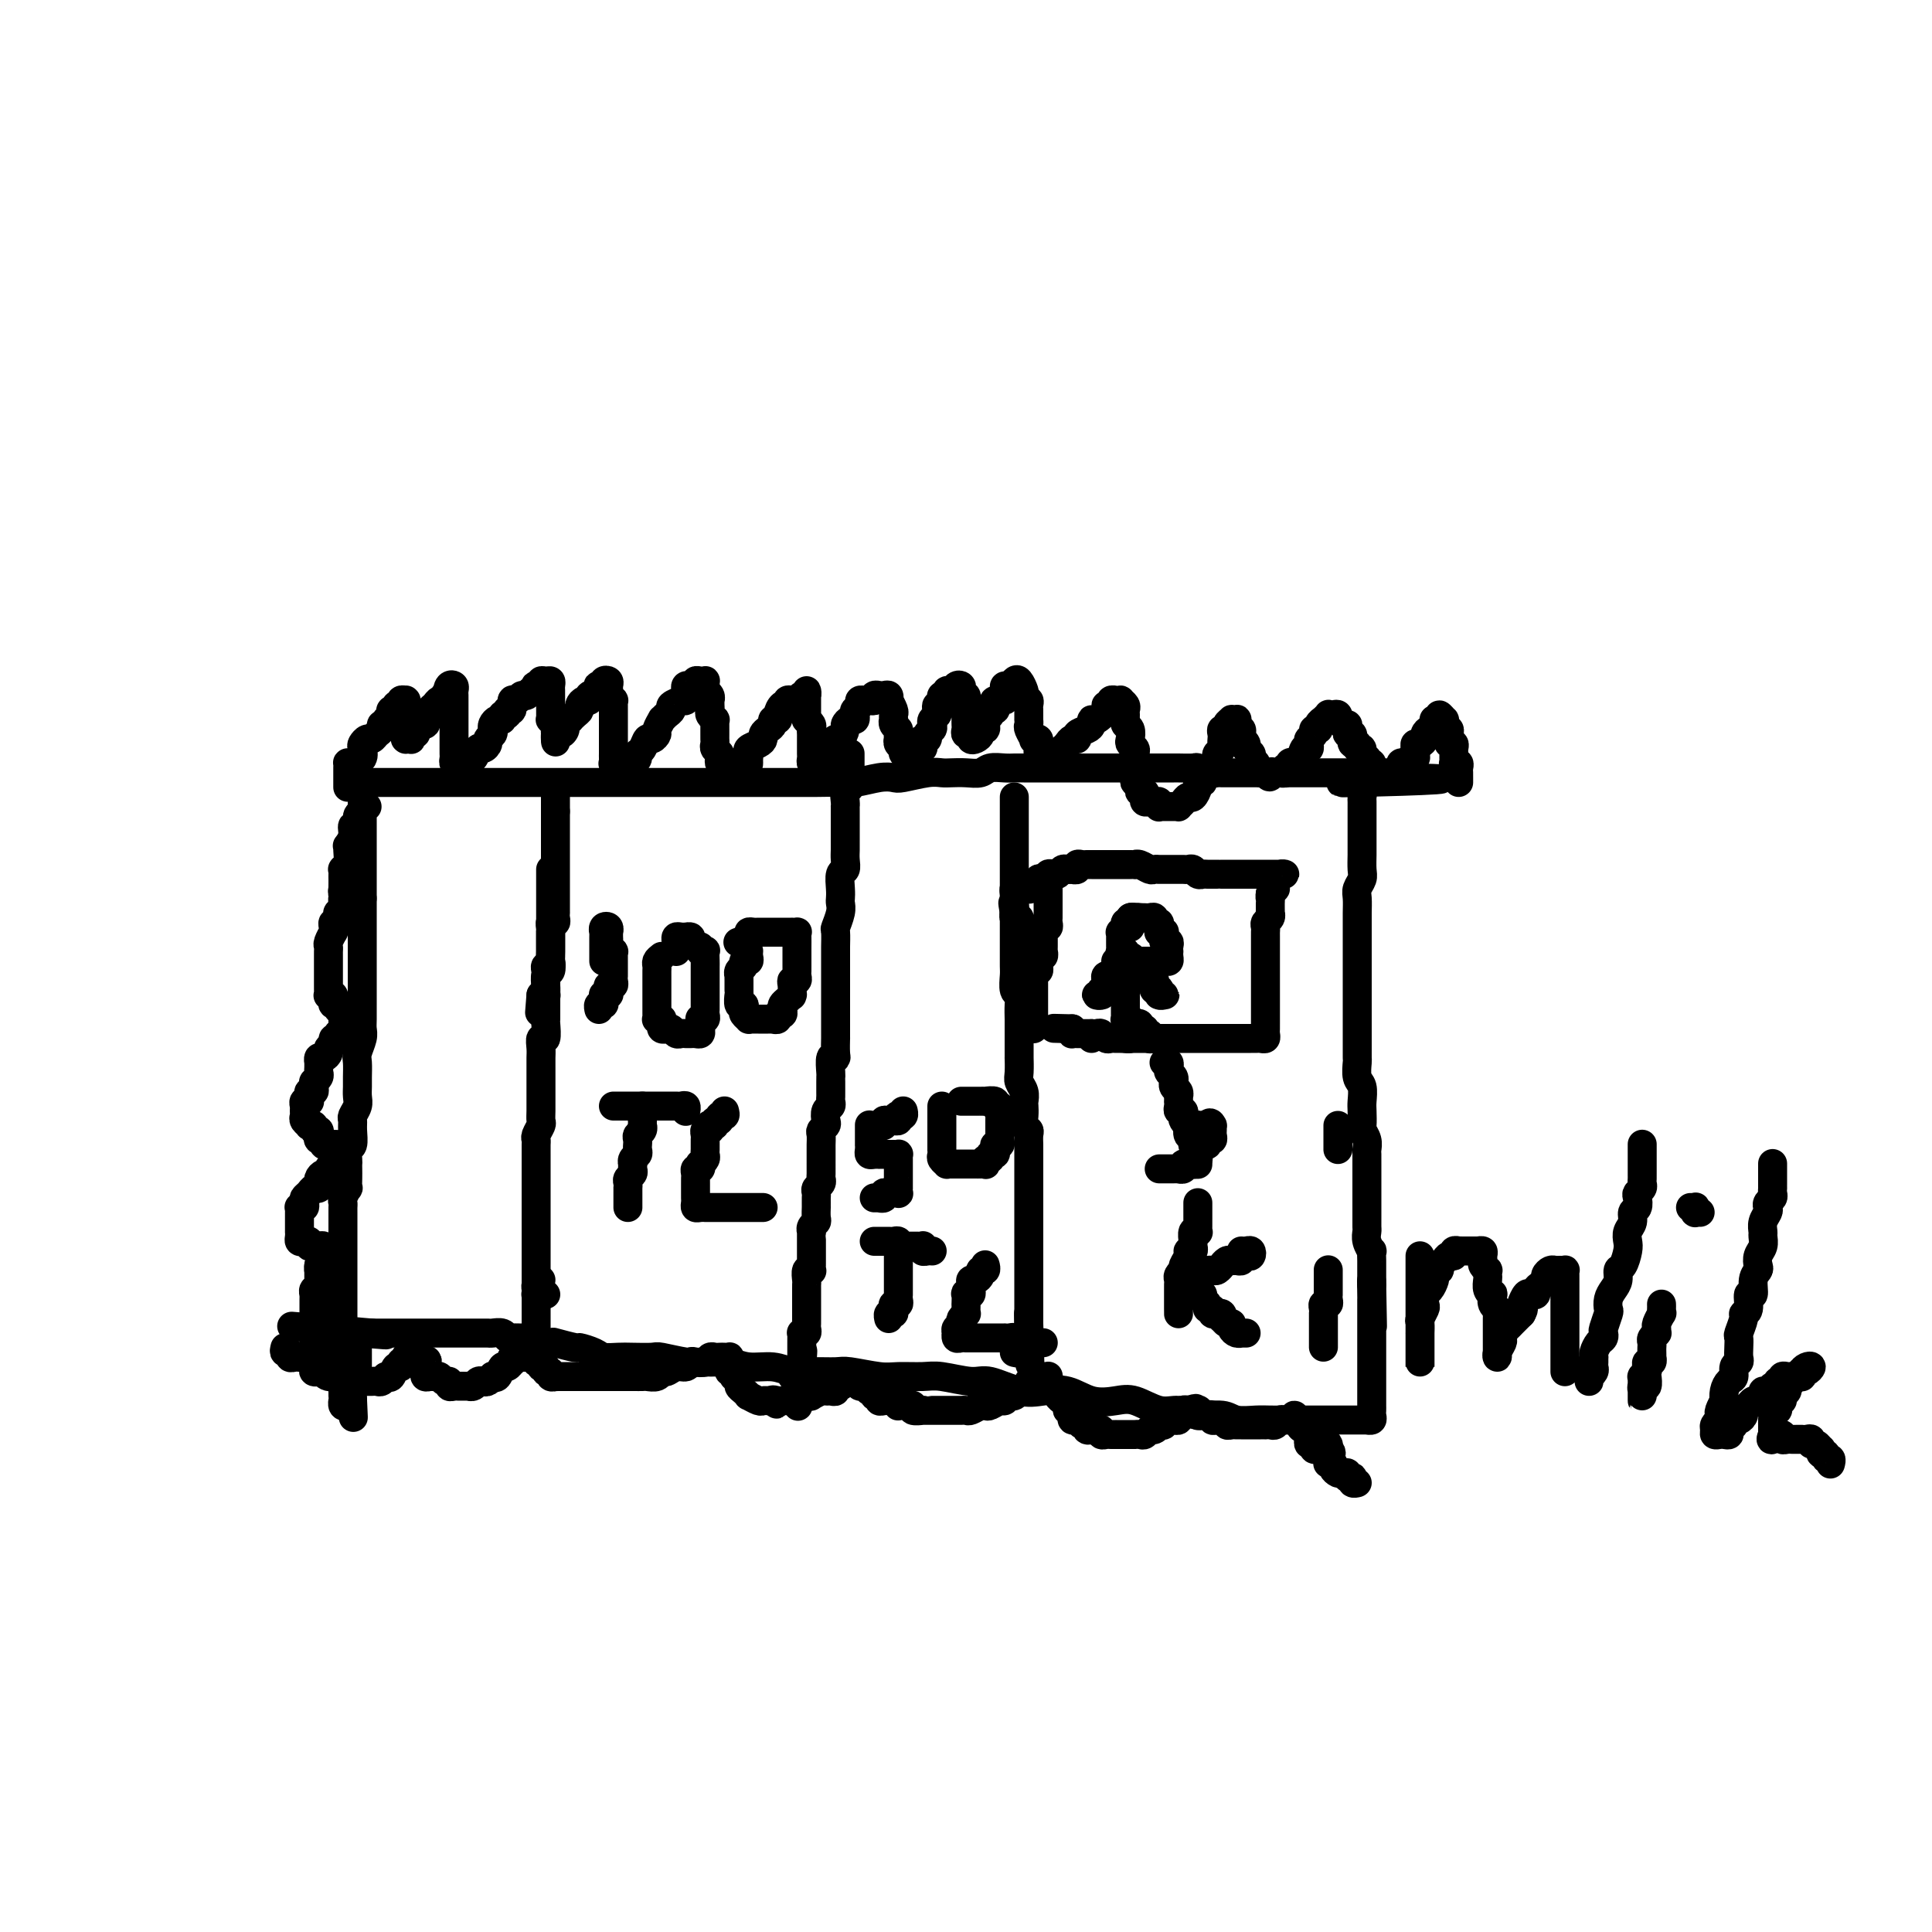 <svg viewBox='0 0 400 400' version='1.1' xmlns='http://www.w3.org/2000/svg' xmlns:xlink='http://www.w3.org/1999/xlink'><g fill='none' stroke='#000000' stroke-width='6' stroke-linecap='round' stroke-linejoin='round'><path d='M76,167c-0.423,-0.089 -0.845,-0.179 -1,0c-0.155,0.179 -0.041,0.626 0,1c0.041,0.374 0.011,0.676 0,1c-0.011,0.324 -0.003,0.669 0,1c0.003,0.331 0.001,0.647 0,1c-0.001,0.353 -0.000,0.741 0,1c0.000,0.259 0.000,0.387 0,1c-0.000,0.613 -0.000,1.711 0,2c0.000,0.289 0.000,-0.231 0,0c-0.000,0.231 -0.000,1.212 0,2c0.000,0.788 0.000,1.384 0,2c-0.000,0.616 -0.000,1.252 0,2c0.000,0.748 0.000,1.608 0,2c-0.000,0.392 -0.000,0.317 0,1c0.000,0.683 0.000,2.122 0,3c-0.000,0.878 -0.000,1.193 0,2c0.000,0.807 0.000,2.107 0,3c-0.000,0.893 -0.000,1.379 0,2c0.000,0.621 0.000,1.378 0,2c-0.000,0.622 -0.000,1.110 0,2c0.000,0.890 0.000,2.181 0,3c-0.000,0.819 -0.000,1.164 0,2c0.000,0.836 0.001,2.162 0,3c-0.001,0.838 -0.004,1.187 0,2c0.004,0.813 0.015,2.089 0,3c-0.015,0.911 -0.057,1.455 0,2c0.057,0.545 0.211,1.090 0,2c-0.211,0.910 -0.789,2.183 -1,3c-0.211,0.817 -0.056,1.177 0,2c0.056,0.823 0.011,2.108 0,3c-0.011,0.892 0.011,1.390 0,2c-0.011,0.610 -0.056,1.331 0,2c0.056,0.669 0.212,1.286 0,2c-0.212,0.714 -0.793,1.524 -1,2c-0.207,0.476 -0.041,0.618 0,1c0.041,0.382 -0.041,1.006 0,2c0.041,0.994 0.207,2.360 0,3c-0.207,0.640 -0.788,0.555 -1,1c-0.212,0.445 -0.057,1.420 0,2c0.057,0.580 0.016,0.767 0,1c-0.016,0.233 -0.008,0.514 0,1c0.008,0.486 0.016,1.177 0,2c-0.016,0.823 -0.057,1.779 0,2c0.057,0.221 0.211,-0.292 0,0c-0.211,0.292 -0.789,1.388 -1,2c-0.211,0.612 -0.057,0.741 0,1c0.057,0.259 0.015,0.647 0,1c-0.015,0.353 -0.004,0.672 0,1c0.004,0.328 0.001,0.665 0,1c-0.001,0.335 -0.000,0.667 0,1c0.000,0.333 0.000,0.666 0,1c-0.000,0.334 -0.000,0.667 0,1c0.000,0.333 0.000,0.664 0,1c-0.000,0.336 -0.000,0.678 0,1c0.000,0.322 0.000,0.625 0,1c-0.000,0.375 -0.000,0.821 0,1c0.000,0.179 0.000,0.089 0,0c-0.000,-0.089 -0.000,-0.178 0,0c0.000,0.178 0.000,0.621 0,1c-0.000,0.379 -0.000,0.693 0,1c0.000,0.307 0.000,0.607 0,1c-0.000,0.393 -0.000,0.879 0,1c0.000,0.121 0.000,-0.123 0,0c-0.000,0.123 -0.000,0.611 0,1c0.000,0.389 0.000,0.678 0,1c-0.000,0.322 -0.000,0.678 0,1c0.000,0.322 0.000,0.611 0,1c-0.000,0.389 -0.000,0.877 0,1c0.000,0.123 0.000,-0.121 0,0c0.000,0.121 -0.000,0.606 0,1c0.000,0.394 0.000,0.697 0,1c0.000,0.303 -0.000,0.606 0,1c0.000,0.394 0.000,0.879 0,1c-0.000,0.121 -0.000,-0.121 0,0c0.000,0.121 0.000,0.606 0,1c-0.000,0.394 -0.000,0.697 0,1c0.000,0.303 0.000,0.606 0,1c-0.000,0.394 -0.000,0.879 0,1c0.000,0.121 0.000,-0.123 0,0c-0.000,0.123 -0.000,0.611 0,1c0.000,0.389 0.000,0.678 0,1c-0.000,0.322 -0.000,0.678 0,1c0.000,0.322 0.000,0.611 0,1c-0.000,0.389 -0.000,0.877 0,1c0.000,0.123 0.000,-0.121 0,0c-0.000,0.121 -0.000,0.606 0,1c0.000,0.394 0.000,0.697 0,1c-0.000,0.303 -0.000,0.605 0,1c0.000,0.395 0.000,0.883 0,1c-0.000,0.117 -0.000,-0.136 0,0c0.000,0.136 0.000,0.663 0,1c-0.000,0.337 -0.001,0.486 0,1c0.001,0.514 0.003,1.392 0,2c-0.003,0.608 -0.012,0.945 0,1c0.012,0.055 0.044,-0.171 0,0c-0.044,0.171 -0.166,0.738 0,1c0.166,0.262 0.619,0.218 1,0c0.381,-0.218 0.691,-0.609 1,-1'/><path d='M73,290c0.305,6.606 0.068,2.120 0,0c-0.068,-2.120 0.034,-1.874 0,-2c-0.034,-0.126 -0.205,-0.625 0,-1c0.205,-0.375 0.787,-0.625 1,-1c0.213,-0.375 0.057,-0.874 0,-1c-0.057,-0.126 -0.015,0.122 0,0c0.015,-0.122 0.004,-0.614 0,-1c-0.004,-0.386 -0.001,-0.668 0,-1c0.001,-0.332 0.000,-0.716 0,-1c-0.000,-0.284 -0.000,-0.468 0,-1c0.000,-0.532 0.000,-1.413 0,-2c-0.000,-0.587 -0.000,-0.882 0,-1c0.000,-0.118 0.000,-0.059 0,0'/><path d='M74,162c0.336,0.000 0.672,0.000 1,0c0.328,0.000 0.648,0.000 1,0c0.352,0.000 0.736,0.000 1,0c0.264,0.000 0.407,0.000 1,0c0.593,0.000 1.636,0.000 2,0c0.364,0.000 0.050,0.000 0,0c-0.050,0.000 0.164,0.000 1,0c0.836,0.000 2.293,0.000 3,0c0.707,0.000 0.664,0.000 1,0c0.336,0.000 1.049,0.000 2,0c0.951,-0.000 2.138,-0.000 3,0c0.862,0.000 1.398,0.000 2,0c0.602,-0.000 1.268,-0.000 2,0c0.732,0.000 1.528,0.000 3,0c1.472,-0.000 3.619,-0.000 5,0c1.381,0.000 1.994,0.000 3,0c1.006,-0.000 2.403,-0.000 4,0c1.597,0.000 3.394,0.000 5,0c1.606,-0.000 3.020,-0.000 4,0c0.980,0.000 1.527,0.000 3,0c1.473,-0.000 3.873,-0.000 6,0c2.127,0.000 3.982,0.000 5,0c1.018,-0.000 1.198,-0.000 3,0c1.802,0.000 5.227,0.000 7,0c1.773,-0.000 1.894,-0.000 3,0c1.106,0.000 3.198,0.000 5,0c1.802,-0.000 3.314,-0.000 5,0c1.686,0.000 3.545,0.001 5,0c1.455,-0.001 2.507,-0.004 4,0c1.493,0.004 3.426,0.015 5,0c1.574,-0.015 2.789,-0.056 4,0c1.211,0.056 2.418,0.207 4,0c1.582,-0.207 3.540,-0.774 5,-1c1.460,-0.226 2.421,-0.113 3,0c0.579,0.113 0.777,0.226 2,0c1.223,-0.226 3.472,-0.792 5,-1c1.528,-0.208 2.334,-0.060 3,0c0.666,0.060 1.193,0.030 2,0c0.807,-0.030 1.893,-0.061 3,0c1.107,0.061 2.235,0.212 3,0c0.765,-0.212 1.167,-0.789 2,-1c0.833,-0.211 2.096,-0.057 3,0c0.904,0.057 1.448,0.015 2,0c0.552,-0.015 1.113,-0.004 2,0c0.887,0.004 2.102,0.001 3,0c0.898,-0.001 1.480,-0.000 2,0c0.520,0.000 0.977,0.000 2,0c1.023,-0.000 2.610,-0.000 3,0c0.390,0.000 -0.419,0.000 0,0c0.419,-0.000 2.066,-0.000 3,0c0.934,0.000 1.156,0.000 2,0c0.844,-0.000 2.309,-0.000 3,0c0.691,0.000 0.608,0.000 1,0c0.392,-0.000 1.259,-0.000 2,0c0.741,0.000 1.354,0.000 2,0c0.646,-0.000 1.323,-0.000 2,0c0.677,0.000 1.355,0.000 2,0c0.645,-0.000 1.257,-0.001 2,0c0.743,0.001 1.616,0.004 2,0c0.384,-0.004 0.278,-0.015 1,0c0.722,0.015 2.271,0.057 3,0c0.729,-0.057 0.636,-0.211 1,0c0.364,0.211 1.183,0.789 2,1c0.817,0.211 1.633,0.057 2,0c0.367,-0.057 0.286,-0.015 1,0c0.714,0.015 2.223,0.004 3,0c0.777,-0.004 0.822,-0.001 1,0c0.178,0.001 0.490,0.000 1,0c0.510,-0.000 1.217,-0.000 2,0c0.783,0.000 1.641,0.000 2,0c0.359,-0.000 0.218,-0.000 1,0c0.782,0.000 2.485,0.000 3,0c0.515,-0.000 -0.160,-0.000 0,0c0.160,0.000 1.155,0.000 2,0c0.845,-0.000 1.541,-0.000 2,0c0.459,0.000 0.683,-0.000 1,0c0.317,0.000 0.729,0.000 1,0c0.271,-0.000 0.401,-0.000 1,0c0.599,0.000 1.666,0.000 2,0c0.334,-0.000 -0.065,-0.000 0,0c0.065,0.000 0.596,0.000 1,0c0.404,-0.000 0.682,-0.000 1,0c0.318,0.000 0.676,0.000 1,0c0.324,-0.000 0.612,-0.001 1,0c0.388,0.001 0.875,0.003 1,0c0.125,-0.003 -0.111,-0.011 0,0c0.111,0.011 0.568,0.041 1,0c0.432,-0.041 0.838,-0.155 1,0c0.162,0.155 0.081,0.577 0,1'/><path d='M282,161c32.178,0.085 8.622,0.796 0,1c-8.622,0.204 -2.310,-0.100 0,0c2.310,0.100 0.619,0.605 0,1c-0.619,0.395 -0.166,0.680 0,1c0.166,0.320 0.044,0.676 0,1c-0.044,0.324 -0.012,0.615 0,1c0.012,0.385 0.003,0.862 0,1c-0.003,0.138 -0.001,-0.065 0,0c0.001,0.065 0.000,0.398 0,1c-0.000,0.602 -0.000,1.474 0,2c0.000,0.526 0.000,0.706 0,1c-0.000,0.294 -0.000,0.701 0,1c0.000,0.299 0.001,0.489 0,1c-0.001,0.511 -0.004,1.345 0,2c0.004,0.655 0.015,1.133 0,2c-0.015,0.867 -0.057,2.123 0,3c0.057,0.877 0.211,1.376 0,2c-0.211,0.624 -0.789,1.373 -1,2c-0.211,0.627 -0.057,1.131 0,2c0.057,0.869 0.015,2.105 0,3c-0.015,0.895 -0.004,1.451 0,2c0.004,0.549 0.001,1.090 0,2c-0.001,0.910 -0.000,2.187 0,3c0.000,0.813 0.000,1.161 0,2c-0.000,0.839 -0.000,2.168 0,3c0.000,0.832 0.000,1.167 0,2c-0.000,0.833 0.000,2.165 0,3c-0.000,0.835 -0.000,1.173 0,2c0.000,0.827 0.000,2.142 0,3c-0.000,0.858 -0.001,1.259 0,2c0.001,0.741 0.004,1.821 0,3c-0.004,1.179 -0.015,2.455 0,3c0.015,0.545 0.057,0.357 0,1c-0.057,0.643 -0.211,2.116 0,3c0.211,0.884 0.788,1.178 1,2c0.212,0.822 0.061,2.174 0,3c-0.061,0.826 -0.030,1.128 0,2c0.030,0.872 0.061,2.313 0,3c-0.061,0.687 -0.212,0.621 0,1c0.212,0.379 0.789,1.205 1,2c0.211,0.795 0.057,1.560 0,2c-0.057,0.440 -0.015,0.556 0,1c0.015,0.444 0.004,1.217 0,2c-0.004,0.783 -0.001,1.576 0,2c0.001,0.424 0.000,0.480 0,1c-0.000,0.520 -0.000,1.504 0,2c0.000,0.496 -0.000,0.504 0,1c0.000,0.496 0.000,1.480 0,2c-0.000,0.520 -0.001,0.575 0,1c0.001,0.425 0.004,1.218 0,2c-0.004,0.782 -0.015,1.553 0,2c0.015,0.447 0.057,0.571 0,1c-0.057,0.429 -0.211,1.161 0,2c0.211,0.839 0.789,1.783 1,2c0.211,0.217 0.057,-0.293 0,0c-0.057,0.293 -0.015,1.388 0,2c0.015,0.612 0.004,0.741 0,1c-0.004,0.259 -0.001,0.647 0,1c0.001,0.353 0.000,0.672 0,1c-0.000,0.328 -0.000,0.665 0,1c0.000,0.335 0.000,0.667 0,1'/><path d='M284,266c0.309,16.422 0.083,4.978 0,1c-0.083,-3.978 -0.022,-0.488 0,1c0.022,1.488 0.006,0.976 0,1c-0.006,0.024 -0.002,0.584 0,1c0.002,0.416 0.000,0.689 0,1c-0.000,0.311 -0.000,0.662 0,1c0.000,0.338 0.000,0.664 0,1c-0.000,0.336 -0.000,0.680 0,1c0.000,0.320 0.000,0.614 0,1c-0.000,0.386 -0.000,0.862 0,1c0.000,0.138 0.000,-0.064 0,0c-0.000,0.064 -0.000,0.395 0,1c0.000,0.605 0.000,1.486 0,2c-0.000,0.514 -0.000,0.663 0,1c0.000,0.337 0.000,0.864 0,1c-0.000,0.136 -0.000,-0.117 0,0c0.000,0.117 0.000,0.605 0,1c-0.000,0.395 -0.000,0.697 0,1c0.000,0.303 0.000,0.606 0,1c-0.000,0.394 -0.000,0.879 0,1c0.000,0.121 0.000,-0.123 0,0c-0.000,0.123 -0.000,0.611 0,1c0.000,0.389 0.000,0.678 0,1c-0.000,0.322 -0.000,0.678 0,1c0.000,0.322 0.000,0.611 0,1c-0.000,0.389 -0.000,0.877 0,1c0.000,0.123 0.001,-0.121 0,0c-0.001,0.121 -0.004,0.607 0,1c0.004,0.393 0.016,0.694 0,1c-0.016,0.306 -0.059,0.618 0,1c0.059,0.382 0.219,0.834 0,1c-0.219,0.166 -0.818,0.044 -1,0c-0.182,-0.044 0.055,-0.012 0,0c-0.055,0.012 -0.400,0.003 -1,0c-0.600,-0.003 -1.455,-0.001 -2,0c-0.545,0.001 -0.779,0.000 -1,0c-0.221,-0.000 -0.428,-0.000 -1,0c-0.572,0.000 -1.508,0.000 -2,0c-0.492,-0.000 -0.539,-0.000 -1,0c-0.461,0.000 -1.334,0.000 -2,0c-0.666,-0.000 -1.125,-0.000 -2,0c-0.875,0.000 -2.167,0.001 -3,0c-0.833,-0.001 -1.207,-0.004 -2,0c-0.793,0.004 -2.004,0.016 -3,0c-0.996,-0.016 -1.778,-0.061 -3,0c-1.222,0.061 -2.884,0.229 -4,0c-1.116,-0.229 -1.684,-0.853 -3,-1c-1.316,-0.147 -3.379,0.184 -5,0c-1.621,-0.184 -2.799,-0.885 -4,-1c-1.201,-0.115 -2.424,0.354 -4,0c-1.576,-0.354 -3.506,-1.531 -5,-2c-1.494,-0.469 -2.554,-0.229 -4,0c-1.446,0.229 -3.279,0.446 -5,0c-1.721,-0.446 -3.329,-1.554 -5,-2c-1.671,-0.446 -3.406,-0.228 -5,0c-1.594,0.228 -3.047,0.468 -5,0c-1.953,-0.468 -4.406,-1.642 -6,-2c-1.594,-0.358 -2.328,0.101 -4,0c-1.672,-0.101 -4.283,-0.763 -6,-1c-1.717,-0.237 -2.540,-0.049 -4,0c-1.460,0.049 -3.555,-0.040 -5,0c-1.445,0.040 -2.238,0.208 -4,0c-1.762,-0.208 -4.493,-0.792 -6,-1c-1.507,-0.208 -1.788,-0.041 -3,0c-1.212,0.041 -3.353,-0.045 -5,0c-1.647,0.045 -2.800,0.222 -4,0c-1.200,-0.222 -2.446,-0.844 -4,-1c-1.554,-0.156 -3.414,0.155 -5,0c-1.586,-0.155 -2.898,-0.777 -4,-1c-1.102,-0.223 -1.994,-0.046 -3,0c-1.006,0.046 -2.125,-0.040 -3,0c-0.875,0.040 -1.507,0.207 -3,0c-1.493,-0.207 -3.846,-0.787 -5,-1c-1.154,-0.213 -1.109,-0.060 -2,0c-0.891,0.060 -2.719,0.026 -4,0c-1.281,-0.026 -2.013,-0.044 -3,0c-0.987,0.044 -2.227,0.152 -3,0c-0.773,-0.152 -1.080,-0.563 -2,-1c-0.920,-0.437 -2.454,-0.901 -3,-1c-0.546,-0.099 -0.103,0.166 -1,0c-0.897,-0.166 -3.135,-0.762 -4,-1c-0.865,-0.238 -0.358,-0.117 -1,0c-0.642,0.117 -2.434,0.228 -3,0c-0.566,-0.228 0.095,-0.797 0,-1c-0.095,-0.203 -0.946,-0.040 -2,0c-1.054,0.040 -2.310,-0.042 -3,0c-0.690,0.042 -0.815,0.207 -1,0c-0.185,-0.207 -0.429,-0.788 -1,-1c-0.571,-0.212 -1.467,-0.057 -2,0c-0.533,0.057 -0.701,0.015 -1,0c-0.299,-0.015 -0.728,-0.004 -1,0c-0.272,0.004 -0.387,0.001 -1,0c-0.613,-0.001 -1.723,-0.000 -2,0c-0.277,0.000 0.280,0.000 0,0c-0.280,-0.000 -1.399,-0.000 -2,0c-0.601,0.000 -0.686,0.000 -1,0c-0.314,-0.000 -0.858,-0.000 -1,0c-0.142,0.000 0.117,0.000 0,0c-0.117,-0.000 -0.608,-0.000 -1,0c-0.392,0.000 -0.683,0.000 -1,0c-0.317,-0.000 -0.661,-0.000 -1,0c-0.339,0.000 -0.673,0.000 -1,0c-0.327,-0.000 -0.647,-0.000 -1,0c-0.353,0.000 -0.739,0.000 -1,0c-0.261,-0.000 -0.399,-0.000 -1,0c-0.601,0.000 -1.666,0.000 -2,0c-0.334,-0.000 0.064,-0.000 0,0c-0.064,0.000 -0.590,0.000 -1,0c-0.410,-0.000 -0.705,-0.000 -1,0c-0.295,0.000 -0.590,0.000 -1,0c-0.410,-0.000 -0.935,0.000 -1,0c-0.065,0.000 0.329,0.000 0,0c-0.329,0.000 -1.380,0.000 -2,0c-0.620,0.000 -0.810,0.000 -1,0'/><path d='M77,276c-32.185,-2.785 -9.149,-0.746 -1,0c8.149,0.746 1.410,0.200 -1,0c-2.410,-0.200 -0.492,-0.054 0,0c0.492,0.054 -0.442,0.015 -1,0c-0.558,-0.015 -0.741,-0.005 -1,0c-0.259,0.005 -0.594,0.005 -1,0c-0.406,-0.005 -0.882,-0.015 -1,0c-0.118,0.015 0.122,0.057 0,0c-0.122,-0.057 -0.607,-0.211 -1,0c-0.393,0.211 -0.693,0.789 -1,1c-0.307,0.211 -0.621,0.057 -1,0c-0.379,-0.057 -0.823,-0.016 -1,0c-0.177,0.016 -0.089,0.008 0,0'/><path d='M115,163c0.000,0.331 0.000,0.662 0,1c0.000,0.338 0.000,0.682 0,1c-0.000,0.318 0.000,0.611 0,1c0.000,0.389 0.000,0.874 0,1c-0.000,0.126 0.000,-0.107 0,0c0.000,0.107 0.000,0.553 0,1'/><path d='M115,168c0.000,0.956 0.000,0.848 0,1c-0.000,0.152 0.000,0.566 0,1c0.000,0.434 0.000,0.890 0,1c-0.000,0.110 0.000,-0.124 0,0c0.000,0.124 0.000,0.607 0,1c0.000,0.393 -0.000,0.697 0,1c0.000,0.303 0.000,0.606 0,1c-0.000,0.394 -0.000,0.879 0,1c0.000,0.121 0.000,-0.123 0,0c-0.000,0.123 -0.000,0.611 0,1c0.000,0.389 0.000,0.678 0,1c-0.000,0.322 -0.000,0.678 0,1c0.000,0.322 0.000,0.611 0,1c-0.000,0.389 -0.000,0.877 0,1c0.000,0.123 0.000,-0.121 0,0c-0.000,0.121 -0.000,0.606 0,1c0.000,0.394 0.000,0.697 0,1c-0.000,0.303 -0.000,0.606 0,1c0.000,0.394 0.000,0.879 0,1c-0.000,0.121 -0.000,-0.123 0,0c0.000,0.123 0.000,0.611 0,1c-0.000,0.389 -0.000,0.679 0,1c0.000,0.321 0.000,0.674 0,1c-0.000,0.326 -0.000,0.626 0,1c0.000,0.374 0.001,0.822 0,1c-0.001,0.178 -0.004,0.085 0,0c0.004,-0.085 0.015,-0.164 0,0c-0.015,0.164 -0.057,0.570 0,1c0.057,0.430 0.211,0.885 0,1c-0.211,0.115 -0.789,-0.110 -1,0c-0.211,0.110 -0.057,0.554 0,1c0.057,0.446 0.015,0.893 0,1c-0.015,0.107 -0.004,-0.125 0,0c0.004,0.125 0.001,0.607 0,1c-0.001,0.393 -0.000,0.697 0,1c0.000,0.303 -0.000,0.606 0,1c0.000,0.394 0.001,0.880 0,1c-0.001,0.120 -0.004,-0.126 0,0c0.004,0.126 0.015,0.625 0,1c-0.015,0.375 -0.057,0.626 0,1c0.057,0.374 0.211,0.870 0,1c-0.211,0.130 -0.789,-0.106 -1,0c-0.211,0.106 -0.057,0.553 0,1c0.057,0.447 0.015,0.893 0,1c-0.015,0.107 -0.004,-0.125 0,0c0.004,0.125 0.002,0.608 0,1c-0.002,0.392 -0.003,0.693 0,1c0.003,0.307 0.011,0.618 0,1c-0.011,0.382 -0.041,0.834 0,1c0.041,0.166 0.155,0.048 0,0c-0.155,-0.048 -0.577,-0.024 -1,0'/><path d='M112,206c-0.500,6.333 -0.250,3.167 0,0'/><path d='M114,180c-0.000,0.331 -0.000,0.662 0,1c0.000,0.338 0.000,0.682 0,1c-0.000,0.318 -0.000,0.610 0,1c0.000,0.390 0.000,0.877 0,1c-0.000,0.123 -0.000,-0.117 0,0c0.000,0.117 0.000,0.591 0,1c-0.000,0.409 -0.000,0.753 0,1c0.000,0.247 0.000,0.399 0,1c-0.000,0.601 -0.000,1.653 0,2c0.000,0.347 0.000,-0.010 0,0c-0.000,0.010 -0.000,0.388 0,1c0.000,0.612 0.000,1.459 0,2c-0.000,0.541 -0.000,0.778 0,1c0.000,0.222 0.001,0.431 0,1c-0.001,0.569 -0.004,1.500 0,2c0.004,0.500 0.015,0.571 0,1c-0.015,0.429 -0.057,1.218 0,2c0.057,0.782 0.211,1.557 0,2c-0.211,0.443 -0.789,0.555 -1,1c-0.211,0.445 -0.057,1.223 0,2c0.057,0.777 0.015,1.554 0,2c-0.015,0.446 -0.003,0.562 0,1c0.003,0.438 -0.003,1.198 0,2c0.003,0.802 0.015,1.647 0,2c-0.015,0.353 -0.057,0.216 0,1c0.057,0.784 0.211,2.490 0,3c-0.211,0.510 -0.789,-0.177 -1,0c-0.211,0.177 -0.057,1.217 0,2c0.057,0.783 0.015,1.308 0,2c-0.015,0.692 -0.004,1.551 0,2c0.004,0.449 0.001,0.487 0,1c-0.001,0.513 -0.000,1.502 0,2c0.000,0.498 -0.000,0.505 0,1c0.000,0.495 0.001,1.480 0,2c-0.001,0.520 -0.004,0.577 0,1c0.004,0.423 0.015,1.213 0,2c-0.015,0.787 -0.057,1.572 0,2c0.057,0.428 0.211,0.499 0,1c-0.211,0.501 -0.789,1.434 -1,2c-0.211,0.566 -0.057,0.767 0,1c0.057,0.233 0.015,0.499 0,1c-0.015,0.501 -0.004,1.239 0,2c0.004,0.761 0.001,1.547 0,2c-0.001,0.453 -0.000,0.573 0,1c0.000,0.427 0.000,1.161 0,2c-0.000,0.839 -0.000,1.783 0,2c0.000,0.217 0.000,-0.293 0,0c-0.000,0.293 -0.000,1.388 0,2c0.000,0.612 0.000,0.740 0,1c-0.000,0.260 -0.000,0.652 0,1c0.000,0.348 0.000,0.653 0,1c-0.000,0.347 -0.000,0.737 0,1c0.000,0.263 0.000,0.399 0,1c-0.000,0.601 -0.000,1.666 0,2c0.000,0.334 0.000,-0.064 0,0c-0.000,0.064 0.000,0.591 0,1c-0.000,0.409 -0.000,0.700 0,1c0.000,0.300 0.000,0.609 0,1c-0.000,0.391 -0.000,0.865 0,1c0.000,0.135 0.000,-0.070 0,0c-0.000,0.070 -0.000,0.414 0,1c0.000,0.586 0.000,1.414 0,2c-0.000,0.586 -0.000,0.931 0,1c0.000,0.069 0.000,-0.136 0,0c-0.000,0.136 -0.000,0.615 0,1c0.000,0.385 0.000,0.678 0,1c-0.000,0.322 -0.001,0.675 0,1c0.001,0.325 0.003,0.623 0,1c-0.003,0.377 -0.011,0.833 0,1c0.011,0.167 0.041,0.045 0,0c-0.041,-0.045 -0.155,-0.012 0,0c0.155,0.012 0.578,0.003 1,0c0.422,-0.003 0.845,-0.001 1,0c0.155,0.001 0.044,0.000 0,0c-0.044,-0.000 -0.022,-0.000 0,0'/><path d='M112,265c-0.423,0.341 -0.845,0.683 -1,1c-0.155,0.317 -0.041,0.610 0,1c0.041,0.390 0.011,0.878 0,1c-0.011,0.122 -0.003,-0.121 0,0c0.003,0.121 0.001,0.606 0,1c-0.001,0.394 -0.000,0.697 0,1c0.000,0.303 0.000,0.606 0,1c-0.000,0.394 -0.000,0.879 0,1c0.000,0.121 0.000,-0.121 0,0c-0.000,0.121 -0.000,0.606 0,1c0.000,0.394 0.000,0.697 0,1c-0.000,0.303 -0.000,0.606 0,1c0.000,0.394 0.000,0.880 0,1c-0.000,0.120 -0.000,-0.126 0,0c0.000,0.126 0.000,0.625 0,1c-0.000,0.375 -0.000,0.626 0,1c0.000,0.374 0.000,0.871 0,1c-0.000,0.129 -0.000,-0.109 0,0c0.000,0.109 0.000,0.565 0,1c-0.000,0.435 -0.000,0.848 0,1c0.000,0.152 0.000,0.043 0,0c-0.000,-0.043 -0.000,-0.022 0,0'/><path d='M217,184c-0.000,-0.089 -0.000,-0.179 0,0c0.000,0.179 0.000,0.626 0,1c-0.000,0.374 -0.000,0.674 0,1c0.000,0.326 0.000,0.679 0,1c-0.000,0.321 -0.000,0.611 0,1c0.000,0.389 0.001,0.879 0,1c-0.001,0.121 -0.004,-0.126 0,0c0.004,0.126 0.015,0.626 0,1c-0.015,0.374 -0.057,0.621 0,1c0.057,0.379 0.211,0.889 0,1c-0.211,0.111 -0.789,-0.177 -1,0c-0.211,0.177 -0.057,0.821 0,1c0.057,0.179 0.015,-0.106 0,0c-0.015,0.106 -0.004,0.602 0,1c0.004,0.398 0.002,0.699 0,1c-0.002,0.301 -0.004,0.602 0,1c0.004,0.398 0.015,0.894 0,1c-0.015,0.106 -0.057,-0.179 0,0c0.057,0.179 0.212,0.823 0,1c-0.212,0.177 -0.793,-0.111 -1,0c-0.207,0.111 -0.041,0.622 0,1c0.041,0.378 -0.041,0.622 0,1c0.041,0.378 0.207,0.889 0,1c-0.207,0.111 -0.788,-0.177 -1,0c-0.212,0.177 -0.057,0.821 0,1c0.057,0.179 0.015,-0.106 0,0c-0.015,0.106 -0.004,0.602 0,1c0.004,0.398 0.001,0.698 0,1c-0.001,0.302 -0.000,0.606 0,1c0.000,0.394 0.000,0.879 0,1c-0.000,0.121 -0.000,-0.123 0,0c0.000,0.123 0.000,0.611 0,1c-0.000,0.389 -0.000,0.678 0,1c0.000,0.322 0.000,0.677 0,1c-0.000,0.323 -0.000,0.613 0,1c0.000,0.387 0.001,0.872 0,1c-0.001,0.128 -0.004,-0.099 0,0c0.004,0.099 0.015,0.525 0,1c-0.015,0.475 -0.057,1.000 0,1c0.057,-0.000 0.211,-0.525 0,-1c-0.211,-0.475 -0.789,-0.899 -1,-1c-0.211,-0.101 -0.057,0.123 0,0c0.057,-0.123 0.015,-0.592 0,-1c-0.015,-0.408 -0.004,-0.753 0,-1c0.004,-0.247 0.001,-0.395 0,-1c-0.001,-0.605 -0.000,-1.668 0,-2c0.000,-0.332 0.000,0.066 0,0c-0.000,-0.066 0.000,-0.595 0,-1c-0.000,-0.405 -0.000,-0.685 0,-1c0.000,-0.315 0.001,-0.665 0,-1c-0.001,-0.335 -0.004,-0.654 0,-1c0.004,-0.346 0.016,-0.718 0,-1c-0.016,-0.282 -0.061,-0.473 0,-1c0.061,-0.527 0.227,-1.389 0,-2c-0.227,-0.611 -0.845,-0.972 -1,-1c-0.155,-0.028 0.155,0.277 0,0c-0.155,-0.277 -0.774,-1.135 -1,-2c-0.226,-0.865 -0.060,-1.739 0,-2c0.060,-0.261 0.012,0.089 0,0c-0.012,-0.089 0.011,-0.616 0,-1c-0.011,-0.384 -0.055,-0.625 0,-1c0.055,-0.375 0.211,-0.884 0,-1c-0.211,-0.116 -0.788,0.161 -1,0c-0.212,-0.161 -0.061,-0.760 0,-1c0.061,-0.240 0.030,-0.120 0,0'/><path d='M210,189c-0.619,-3.582 -0.167,-1.538 0,-1c0.167,0.538 0.048,-0.430 0,-1c-0.048,-0.570 -0.024,-0.741 0,-1c0.024,-0.259 0.049,-0.606 0,-1c-0.049,-0.394 -0.171,-0.837 0,-1c0.171,-0.163 0.633,-0.047 1,0c0.367,0.047 0.637,0.027 1,0c0.363,-0.027 0.819,-0.059 1,0c0.181,0.059 0.086,0.208 0,0c-0.086,-0.208 -0.164,-0.774 0,-1c0.164,-0.226 0.570,-0.112 1,0c0.430,0.112 0.885,0.222 1,0c0.115,-0.222 -0.110,-0.778 0,-1c0.110,-0.222 0.554,-0.111 1,0c0.446,0.111 0.893,0.222 1,0c0.107,-0.222 -0.126,-0.778 0,-1c0.126,-0.222 0.612,-0.112 1,0c0.388,0.112 0.677,0.226 1,0c0.323,-0.226 0.679,-0.792 1,-1c0.321,-0.208 0.607,-0.060 1,0c0.393,0.060 0.893,0.030 1,0c0.107,-0.030 -0.179,-0.061 0,0c0.179,0.061 0.822,0.212 1,0c0.178,-0.212 -0.111,-0.789 0,-1c0.111,-0.211 0.621,-0.057 1,0c0.379,0.057 0.626,0.015 1,0c0.374,-0.015 0.874,-0.004 1,0c0.126,0.004 -0.121,0.001 0,0c0.121,-0.001 0.611,-0.000 1,0c0.389,0.000 0.678,0.000 1,0c0.322,-0.000 0.678,-0.000 1,0c0.322,0.000 0.611,-0.000 1,0c0.389,0.000 0.877,0.000 1,0c0.123,-0.000 -0.121,-0.000 0,0c0.121,0.000 0.606,0.000 1,0c0.394,-0.000 0.696,-0.001 1,0c0.304,0.001 0.610,0.004 1,0c0.390,-0.004 0.864,-0.015 1,0c0.136,0.015 -0.065,0.057 0,0c0.065,-0.057 0.396,-0.211 1,0c0.604,0.211 1.481,0.789 2,1c0.519,0.211 0.682,0.057 1,0c0.318,-0.057 0.792,-0.015 1,0c0.208,0.015 0.150,0.004 0,0c-0.150,-0.004 -0.391,-0.001 0,0c0.391,0.001 1.414,0.001 2,0c0.586,-0.001 0.734,-0.001 1,0c0.266,0.001 0.648,0.004 1,0c0.352,-0.004 0.672,-0.015 1,0c0.328,0.015 0.664,0.057 1,0c0.336,-0.057 0.671,-0.211 1,0c0.329,0.211 0.653,0.789 1,1c0.347,0.211 0.718,0.057 1,0c0.282,-0.057 0.475,-0.015 1,0c0.525,0.015 1.383,0.004 2,0c0.617,-0.004 0.992,-0.001 1,0c0.008,0.001 -0.353,0.000 0,0c0.353,-0.000 1.418,-0.000 2,0c0.582,0.000 0.681,0.000 1,0c0.319,-0.000 0.859,-0.000 1,0c0.141,0.000 -0.117,0.000 0,0c0.117,-0.000 0.610,-0.000 1,0c0.390,0.000 0.678,0.000 1,0c0.322,-0.000 0.678,-0.000 1,0c0.322,0.000 0.611,0.000 1,0c0.389,-0.000 0.877,-0.000 1,0c0.123,0.000 -0.120,0.000 0,0c0.120,-0.000 0.604,-0.001 1,0c0.396,0.001 0.705,0.003 1,0c0.295,-0.003 0.577,-0.012 1,0c0.423,0.012 0.989,0.046 1,0c0.011,-0.046 -0.532,-0.171 -1,0c-0.468,0.171 -0.860,0.637 -1,1c-0.140,0.363 -0.027,0.623 0,1c0.027,0.377 -0.031,0.871 0,1c0.031,0.129 0.152,-0.106 0,0c-0.152,0.106 -0.576,0.553 -1,1'/><path d='M263,185c-0.155,0.796 -0.042,0.787 0,1c0.042,0.213 0.012,0.649 0,1c-0.012,0.351 -0.007,0.619 0,1c0.007,0.381 0.016,0.876 0,1c-0.016,0.124 -0.057,-0.121 0,0c0.057,0.121 0.211,0.610 0,1c-0.211,0.390 -0.789,0.682 -1,1c-0.211,0.318 -0.057,0.663 0,1c0.057,0.337 0.015,0.668 0,1c-0.015,0.332 -0.004,0.667 0,1c0.004,0.333 0.001,0.664 0,1c-0.001,0.336 -0.000,0.676 0,1c0.000,0.324 0.000,0.632 0,1c-0.000,0.368 -0.000,0.795 0,1c0.000,0.205 0.000,0.187 0,1c-0.000,0.813 -0.000,2.455 0,3c0.000,0.545 0.000,-0.008 0,0c-0.000,0.008 -0.000,0.576 0,1c0.000,0.424 0.000,0.705 0,1c-0.000,0.295 -0.000,0.604 0,1c0.000,0.396 0.000,0.880 0,1c-0.000,0.120 -0.000,-0.123 0,0c0.000,0.123 0.000,0.611 0,1c-0.000,0.389 -0.000,0.677 0,1c0.000,0.323 0.000,0.679 0,1c-0.000,0.321 -0.000,0.607 0,1c0.000,0.393 0.000,0.893 0,1c-0.000,0.107 -0.000,-0.179 0,0c0.000,0.179 0.001,0.822 0,1c-0.001,0.178 -0.003,-0.110 0,0c0.003,0.110 0.012,0.618 0,1c-0.012,0.382 -0.045,0.638 0,1c0.045,0.362 0.167,0.829 0,1c-0.167,0.171 -0.623,0.046 -1,0c-0.377,-0.046 -0.674,-0.012 -1,0c-0.326,0.012 -0.679,0.003 -1,0c-0.321,-0.003 -0.610,-0.001 -1,0c-0.390,0.001 -0.883,0.000 -1,0c-0.117,-0.000 0.141,-0.000 0,0c-0.141,0.000 -0.681,0.000 -1,0c-0.319,-0.000 -0.416,-0.000 -1,0c-0.584,0.000 -1.653,0.000 -2,0c-0.347,-0.000 0.029,-0.000 0,0c-0.029,0.000 -0.463,0.000 -1,0c-0.537,-0.000 -1.177,-0.000 -2,0c-0.823,0.000 -1.831,0.000 -2,0c-0.169,-0.000 0.499,-0.000 0,0c-0.499,0.000 -2.165,0.000 -3,0c-0.835,-0.000 -0.838,-0.000 -1,0c-0.162,0.000 -0.481,0.000 -1,0c-0.519,-0.000 -1.237,-0.000 -2,0c-0.763,0.000 -1.570,0.000 -2,0c-0.430,-0.000 -0.482,-0.000 -1,0c-0.518,0.000 -1.501,0.000 -2,0c-0.499,-0.000 -0.515,-0.000 -1,0c-0.485,0.000 -1.439,0.001 -2,0c-0.561,-0.001 -0.728,-0.004 -1,0c-0.272,0.004 -0.650,0.015 -1,0c-0.350,-0.015 -0.672,-0.057 -1,0c-0.328,0.057 -0.661,0.211 -1,0c-0.339,-0.211 -0.682,-0.789 -1,-1c-0.318,-0.211 -0.610,-0.057 -1,0c-0.390,0.057 -0.878,0.015 -1,0c-0.122,-0.015 0.121,-0.004 0,0c-0.121,0.004 -0.607,0.002 -1,0c-0.393,-0.002 -0.694,-0.003 -1,0c-0.306,0.003 -0.618,0.011 -1,0c-0.382,-0.011 -0.834,-0.041 -1,0c-0.166,0.041 -0.048,0.155 0,0c0.048,-0.155 0.024,-0.577 0,-1'/><path d='M222,213c-6.667,-0.167 -3.333,-0.083 0,0'/><path d='M237,190c-0.301,0.002 -0.601,0.005 -1,0c-0.399,-0.005 -0.895,-0.016 -1,0c-0.105,0.016 0.183,0.060 0,0c-0.183,-0.060 -0.837,-0.222 -1,0c-0.163,0.222 0.167,0.829 0,1c-0.167,0.171 -0.829,-0.095 -1,0c-0.171,0.095 0.150,0.550 0,1c-0.150,0.450 -0.772,0.894 -1,1c-0.228,0.106 -0.061,-0.126 0,0c0.061,0.126 0.015,0.608 0,1c-0.015,0.392 -0.000,0.692 0,1c0.000,0.308 -0.015,0.622 0,1c0.015,0.378 0.059,0.818 0,1c-0.059,0.182 -0.222,0.105 0,0c0.222,-0.105 0.829,-0.238 1,0c0.171,0.238 -0.095,0.848 0,1c0.095,0.152 0.550,-0.156 1,0c0.450,0.156 0.894,0.774 1,1c0.106,0.226 -0.127,0.061 0,0c0.127,-0.061 0.612,-0.016 1,0c0.388,0.016 0.678,0.004 1,0c0.322,-0.004 0.678,-0.001 1,0c0.322,0.001 0.612,0.001 1,0c0.388,-0.001 0.875,-0.003 1,0c0.125,0.003 -0.110,0.011 0,0c0.110,-0.011 0.565,-0.041 1,0c0.435,0.041 0.848,0.152 1,0c0.152,-0.152 0.042,-0.566 0,-1c-0.042,-0.434 -0.015,-0.886 0,-1c0.015,-0.114 0.018,0.110 0,0c-0.018,-0.110 -0.058,-0.555 0,-1c0.058,-0.445 0.213,-0.890 0,-1c-0.213,-0.110 -0.793,0.114 -1,0c-0.207,-0.114 -0.041,-0.566 0,-1c0.041,-0.434 -0.042,-0.851 0,-1c0.042,-0.149 0.208,-0.030 0,0c-0.208,0.030 -0.792,-0.029 -1,0c-0.208,0.029 -0.041,0.148 0,0c0.041,-0.148 -0.045,-0.561 0,-1c0.045,-0.439 0.219,-0.902 0,-1c-0.219,-0.098 -0.832,0.170 -1,0c-0.168,-0.170 0.110,-0.778 0,-1c-0.110,-0.222 -0.606,-0.060 -1,0c-0.394,0.060 -0.684,0.017 -1,0c-0.316,-0.017 -0.658,-0.009 -1,0'/><path d='M236,190c-0.862,-0.158 -1.015,-0.053 -1,0c0.015,0.053 0.200,0.053 0,0c-0.200,-0.053 -0.786,-0.158 -1,0c-0.214,0.158 -0.058,0.581 0,1c0.058,0.419 0.016,0.834 0,1c-0.016,0.166 -0.008,0.083 0,0'/><path d='M231,199c0.009,0.340 0.017,0.680 0,1c-0.017,0.320 -0.061,0.621 0,1c0.061,0.379 0.227,0.837 0,1c-0.227,0.163 -0.846,0.032 -1,0c-0.154,-0.032 0.156,0.034 0,0c-0.156,-0.034 -0.778,-0.168 -1,0c-0.222,0.168 -0.044,0.637 0,1c0.044,0.363 -0.045,0.619 0,1c0.045,0.381 0.226,0.887 0,1c-0.226,0.113 -0.859,-0.166 -1,0c-0.141,0.166 0.210,0.776 0,1c-0.210,0.224 -0.980,0.060 -1,0c-0.020,-0.060 0.708,-0.017 1,0c0.292,0.017 0.146,0.009 0,0'/><path d='M237,202c0.452,-0.119 0.905,-0.238 1,0c0.095,0.238 -0.167,0.835 0,1c0.167,0.165 0.763,-0.100 1,0c0.237,0.100 0.115,0.567 0,1c-0.115,0.433 -0.224,0.834 0,1c0.224,0.166 0.779,0.097 1,0c0.221,-0.097 0.108,-0.222 0,0c-0.108,0.222 -0.211,0.792 0,1c0.211,0.208 0.736,0.056 1,0c0.264,-0.056 0.267,-0.015 0,0c-0.267,0.015 -0.803,0.004 -1,0c-0.197,-0.004 -0.056,-0.001 0,0c0.056,0.001 0.028,0.001 0,0'/><path d='M234,203c-0.423,0.341 -0.845,0.683 -1,1c-0.155,0.317 -0.041,0.610 0,1c0.041,0.390 0.011,0.878 0,1c-0.011,0.122 -0.003,-0.122 0,0c0.003,0.122 0.001,0.611 0,1c-0.001,0.389 -0.001,0.679 0,1c0.001,0.321 0.004,0.674 0,1c-0.004,0.326 -0.015,0.626 0,1c0.015,0.374 0.057,0.821 0,1c-0.057,0.179 -0.212,0.089 0,0c0.212,-0.089 0.790,-0.178 1,0c0.210,0.178 0.053,0.622 0,1c-0.053,0.378 -0.000,0.690 0,1c0.000,0.310 -0.051,0.619 0,1c0.051,0.381 0.206,0.833 0,1c-0.206,0.167 -0.773,0.048 -1,0c-0.227,-0.048 -0.113,-0.024 0,0'/><path d='M226,214c0.000,0.423 0.000,0.845 0,1c0.000,0.155 -0.000,0.042 0,0c0.000,-0.042 0.000,-0.012 0,0c0.000,0.012 0.000,0.006 0,0'/><path d='M235,212c-0.122,0.033 -0.244,0.065 0,0c0.244,-0.065 0.854,-0.229 1,0c0.146,0.229 -0.172,0.850 0,1c0.172,0.150 0.833,-0.170 1,0c0.167,0.170 -0.162,0.830 0,1c0.162,0.170 0.814,-0.151 1,0c0.186,0.151 -0.094,0.772 0,1c0.094,0.228 0.561,0.061 1,0c0.439,-0.061 0.849,-0.016 1,0c0.151,0.016 0.043,0.005 0,0c-0.043,-0.005 -0.022,-0.002 0,0'/><path d='M176,156c0.000,0.303 0.000,0.606 0,1c-0.000,0.394 -0.000,0.879 0,1c0.000,0.121 0.000,-0.121 0,0c-0.000,0.121 -0.000,0.606 0,1c0.000,0.394 0.001,0.697 0,1c-0.001,0.303 -0.004,0.605 0,1c0.004,0.395 0.015,0.883 0,1c-0.015,0.117 -0.057,-0.136 0,0c0.057,0.136 0.211,0.663 0,1c-0.211,0.337 -0.789,0.485 -1,1c-0.211,0.515 -0.057,1.399 0,2c0.057,0.601 0.015,0.921 0,1c-0.015,0.079 -0.004,-0.082 0,0c0.004,0.082 0.001,0.407 0,1c-0.001,0.593 -0.000,1.454 0,2c0.000,0.546 0.000,0.775 0,1c-0.000,0.225 -0.000,0.444 0,1c0.000,0.556 0.001,1.449 0,2c-0.001,0.551 -0.004,0.762 0,1c0.004,0.238 0.015,0.504 0,1c-0.015,0.496 -0.057,1.222 0,2c0.057,0.778 0.211,1.609 0,2c-0.211,0.391 -0.788,0.344 -1,1c-0.212,0.656 -0.061,2.015 0,3c0.061,0.985 0.030,1.596 0,2c-0.030,0.404 -0.061,0.603 0,1c0.061,0.397 0.212,0.994 0,2c-0.212,1.006 -0.789,2.423 -1,3c-0.211,0.577 -0.057,0.316 0,1c0.057,0.684 0.015,2.315 0,3c-0.015,0.685 -0.004,0.425 0,1c0.004,0.575 0.001,1.985 0,3c-0.001,1.015 -0.000,1.637 0,2c0.000,0.363 0.000,0.468 0,1c-0.000,0.532 -0.000,1.490 0,2c0.000,0.510 0.000,0.573 0,1c-0.000,0.427 -0.000,1.219 0,2c0.000,0.781 0.000,1.551 0,2c-0.000,0.449 -0.000,0.575 0,1c0.000,0.425 0.001,1.148 0,2c-0.001,0.852 -0.004,1.833 0,2c0.004,0.167 0.015,-0.481 0,0c-0.015,0.481 -0.057,2.090 0,3c0.057,0.910 0.211,1.121 0,1c-0.211,-0.121 -0.789,-0.576 -1,0c-0.211,0.576 -0.057,2.182 0,3c0.057,0.818 0.015,0.849 0,1c-0.015,0.151 -0.003,0.422 0,1c0.003,0.578 -0.003,1.463 0,2c0.003,0.537 0.015,0.725 0,1c-0.015,0.275 -0.055,0.637 0,1c0.055,0.363 0.207,0.727 0,1c-0.207,0.273 -0.773,0.453 -1,1c-0.227,0.547 -0.113,1.460 0,2c0.113,0.540 0.226,0.708 0,1c-0.226,0.292 -0.793,0.708 -1,1c-0.207,0.292 -0.056,0.459 0,1c0.056,0.541 0.015,1.456 0,2c-0.015,0.544 -0.004,0.718 0,1c0.004,0.282 0.001,0.671 0,1c-0.001,0.329 -0.001,0.599 0,1c0.001,0.401 0.001,0.934 0,1c-0.001,0.066 -0.004,-0.333 0,0c0.004,0.333 0.015,1.399 0,2c-0.015,0.601 -0.057,0.739 0,1c0.057,0.261 0.211,0.647 0,1c-0.211,0.353 -0.789,0.673 -1,1c-0.211,0.327 -0.057,0.660 0,1c0.057,0.340 0.015,0.686 0,1c-0.015,0.314 -0.003,0.595 0,1c0.003,0.405 -0.003,0.934 0,1c0.003,0.066 0.015,-0.332 0,0c-0.015,0.332 -0.057,1.395 0,2c0.057,0.605 0.211,0.753 0,1c-0.211,0.247 -0.789,0.595 -1,1c-0.211,0.405 -0.057,0.869 0,1c0.057,0.131 0.015,-0.071 0,0c-0.015,0.071 -0.004,0.414 0,1c0.004,0.586 0.001,1.414 0,2c-0.001,0.586 -0.000,0.930 0,1c0.000,0.070 -0.000,-0.135 0,0c0.000,0.135 0.001,0.611 0,1c-0.001,0.389 -0.004,0.691 0,1c0.004,0.309 0.015,0.625 0,1c-0.015,0.375 -0.057,0.807 0,1c0.057,0.193 0.211,0.146 0,0c-0.211,-0.146 -0.789,-0.390 -1,0c-0.211,0.390 -0.057,1.414 0,2c0.057,0.586 0.015,0.734 0,1c-0.015,0.266 -0.004,0.648 0,1c0.004,0.352 0.001,0.673 0,1c-0.001,0.327 -0.000,0.661 0,1c0.000,0.339 0.000,0.682 0,1c-0.000,0.318 0.000,0.610 0,1c-0.000,0.390 -0.000,0.878 0,1c0.000,0.122 0.001,-0.121 0,0c-0.001,0.121 -0.004,0.607 0,1c0.004,0.393 0.015,0.693 0,1c-0.015,0.307 -0.057,0.621 0,1c0.057,0.379 0.211,0.822 0,1c-0.211,0.178 -0.789,0.089 -1,0c-0.211,-0.089 -0.057,-0.179 0,0c0.057,0.179 0.015,0.626 0,1c-0.015,0.374 -0.004,0.675 0,1c0.004,0.325 0.001,0.675 0,1c-0.001,0.325 -0.000,0.626 0,1c0.000,0.374 0.000,0.821 0,1c-0.000,0.179 -0.000,0.089 0,0'/><path d='M166,281c-1.547,19.515 -0.414,5.803 0,1c0.414,-4.803 0.108,-0.699 0,1c-0.108,1.699 -0.019,0.991 0,1c0.019,0.009 -0.034,0.734 0,1c0.034,0.266 0.153,0.071 0,0c-0.153,-0.071 -0.580,-0.019 -1,0c-0.420,0.019 -0.834,0.005 -1,0c-0.166,-0.005 -0.083,-0.003 0,0'/><path d='M125,199c-0.000,-0.303 -0.000,-0.606 0,-1c0.000,-0.394 0.000,-0.879 0,-1c-0.000,-0.121 -0.000,0.121 0,0c0.000,-0.121 0.000,-0.606 0,-1c-0.000,-0.394 -0.001,-0.698 0,-1c0.001,-0.302 0.004,-0.604 0,-1c-0.004,-0.396 -0.015,-0.887 0,-1c0.015,-0.113 0.057,0.151 0,0c-0.057,-0.151 -0.211,-0.717 0,-1c0.211,-0.283 0.789,-0.283 1,0c0.211,0.283 0.056,0.849 0,1c-0.056,0.151 -0.011,-0.113 0,0c0.011,0.113 -0.011,0.604 0,1c0.011,0.396 0.056,0.698 0,1c-0.056,0.302 -0.211,0.606 0,1c0.211,0.394 0.789,0.879 1,1c0.211,0.121 0.057,-0.123 0,0c-0.057,0.123 -0.015,0.611 0,1c0.015,0.389 0.004,0.678 0,1c-0.004,0.322 -0.001,0.677 0,1c0.001,0.323 0.001,0.612 0,1c-0.001,0.388 -0.004,0.874 0,1c0.004,0.126 0.015,-0.107 0,0c-0.015,0.107 -0.056,0.554 0,1c0.056,0.446 0.207,0.890 0,1c-0.207,0.110 -0.773,-0.115 -1,0c-0.227,0.115 -0.114,0.569 0,1c0.114,0.431 0.228,0.837 0,1c-0.228,0.163 -0.797,0.081 -1,0c-0.203,-0.081 -0.040,-0.162 0,0c0.040,0.162 -0.042,0.565 0,1c0.042,0.435 0.207,0.900 0,1c-0.207,0.100 -0.787,-0.165 -1,0c-0.213,0.165 -0.061,0.762 0,1c0.061,0.238 0.030,0.119 0,0'/><path d='M137,198c-0.423,0.331 -0.845,0.662 -1,1c-0.155,0.338 -0.041,0.682 0,1c0.041,0.318 0.011,0.610 0,1c-0.011,0.390 -0.003,0.878 0,1c0.003,0.122 0.001,-0.121 0,0c-0.001,0.121 -0.000,0.605 0,1c0.000,0.395 0.000,0.701 0,1c-0.000,0.299 0.000,0.591 0,1c-0.000,0.409 -0.000,0.935 0,1c0.000,0.065 0.000,-0.333 0,0c-0.000,0.333 -0.001,1.396 0,2c0.001,0.604 0.004,0.751 0,1c-0.004,0.249 -0.015,0.602 0,1c0.015,0.398 0.057,0.841 0,1c-0.057,0.159 -0.212,0.032 0,0c0.212,-0.032 0.792,0.030 1,0c0.208,-0.030 0.045,-0.153 0,0c-0.045,0.153 0.030,0.581 0,1c-0.030,0.419 -0.163,0.830 0,1c0.163,0.170 0.622,0.098 1,0c0.378,-0.098 0.675,-0.222 1,0c0.325,0.222 0.679,0.792 1,1c0.321,0.208 0.611,0.056 1,0c0.389,-0.056 0.879,-0.014 1,0c0.121,0.014 -0.125,0.001 0,0c0.125,-0.001 0.622,0.011 1,0c0.378,-0.011 0.637,-0.045 1,0c0.363,0.045 0.828,0.170 1,0c0.172,-0.170 0.050,-0.633 0,-1c-0.050,-0.367 -0.027,-0.637 0,-1c0.027,-0.363 0.060,-0.818 0,-1c-0.060,-0.182 -0.212,-0.090 0,0c0.212,0.090 0.789,0.179 1,0c0.211,-0.179 0.057,-0.626 0,-1c-0.057,-0.374 -0.015,-0.674 0,-1c0.015,-0.326 0.004,-0.679 0,-1c-0.004,-0.321 -0.001,-0.611 0,-1c0.001,-0.389 0.000,-0.877 0,-1c-0.000,-0.123 -0.000,0.121 0,0c0.000,-0.121 0.000,-0.606 0,-1c-0.000,-0.394 0.000,-0.697 0,-1c-0.000,-0.303 -0.000,-0.606 0,-1c0.000,-0.394 0.000,-0.878 0,-1c-0.000,-0.122 -0.000,0.117 0,0c0.000,-0.117 0.001,-0.592 0,-1c-0.001,-0.408 -0.004,-0.749 0,-1c0.004,-0.251 0.016,-0.411 0,-1c-0.016,-0.589 -0.060,-1.607 0,-2c0.060,-0.393 0.222,-0.161 0,0c-0.222,0.161 -0.829,0.249 -1,0c-0.171,-0.249 0.094,-0.837 0,-1c-0.094,-0.163 -0.546,0.100 -1,0c-0.454,-0.100 -0.909,-0.562 -1,-1c-0.091,-0.438 0.182,-0.850 0,-1c-0.182,-0.150 -0.819,-0.037 -1,0c-0.181,0.037 0.095,-0.001 0,0c-0.095,0.001 -0.561,0.043 -1,0c-0.439,-0.043 -0.850,-0.169 -1,0c-0.150,0.169 -0.040,0.633 0,1c0.040,0.367 0.011,0.637 0,1c-0.011,0.363 -0.003,0.818 0,1c0.003,0.182 0.002,0.091 0,0'/><path d='M155,197c-0.002,0.022 -0.005,0.043 0,0c0.005,-0.043 0.016,-0.152 0,0c-0.016,0.152 -0.061,0.565 0,1c0.061,0.435 0.227,0.891 0,1c-0.227,0.109 -0.845,-0.129 -1,0c-0.155,0.129 0.155,0.626 0,1c-0.155,0.374 -0.774,0.625 -1,1c-0.226,0.375 -0.061,0.874 0,1c0.061,0.126 0.016,-0.119 0,0c-0.016,0.119 -0.004,0.604 0,1c0.004,0.396 0.000,0.702 0,1c-0.000,0.298 0.004,0.587 0,1c-0.004,0.413 -0.015,0.951 0,1c0.015,0.049 0.055,-0.390 0,0c-0.055,0.390 -0.207,1.611 0,2c0.207,0.389 0.773,-0.053 1,0c0.227,0.053 0.116,0.603 0,1c-0.116,0.397 -0.238,0.642 0,1c0.238,0.358 0.837,0.828 1,1c0.163,0.172 -0.111,0.046 0,0c0.111,-0.046 0.608,-0.012 1,0c0.392,0.012 0.680,0.003 1,0c0.320,-0.003 0.673,-0.001 1,0c0.327,0.001 0.628,0.001 1,0c0.372,-0.001 0.817,-0.004 1,0c0.183,0.004 0.105,0.016 0,0c-0.105,-0.016 -0.238,-0.060 0,0c0.238,0.060 0.848,0.223 1,0c0.152,-0.223 -0.153,-0.833 0,-1c0.153,-0.167 0.763,0.109 1,0c0.237,-0.109 0.102,-0.604 0,-1c-0.102,-0.396 -0.171,-0.693 0,-1c0.171,-0.307 0.582,-0.625 1,-1c0.418,-0.375 0.843,-0.808 1,-1c0.157,-0.192 0.046,-0.142 0,0c-0.046,0.142 -0.026,0.375 0,0c0.026,-0.375 0.060,-1.357 0,-2c-0.060,-0.643 -0.212,-0.946 0,-1c0.212,-0.054 0.789,0.140 1,0c0.211,-0.140 0.057,-0.615 0,-1c-0.057,-0.385 -0.015,-0.682 0,-1c0.015,-0.318 0.004,-0.659 0,-1c-0.004,-0.341 -0.001,-0.682 0,-1c0.001,-0.318 0.000,-0.614 0,-1c-0.000,-0.386 -0.000,-0.864 0,-1c0.000,-0.136 0.001,0.069 0,0c-0.001,-0.069 -0.004,-0.411 0,-1c0.004,-0.589 0.016,-1.426 0,-2c-0.016,-0.574 -0.060,-0.886 0,-1c0.060,-0.114 0.223,-0.031 0,0c-0.223,0.031 -0.833,0.008 -1,0c-0.167,-0.008 0.109,-0.002 0,0c-0.109,0.002 -0.603,0.001 -1,0c-0.397,-0.001 -0.698,-0.000 -1,0c-0.302,0.000 -0.606,0.000 -1,0c-0.394,-0.000 -0.879,-0.000 -1,0c-0.121,0.000 0.123,0.000 0,0c-0.123,-0.000 -0.612,-0.001 -1,0c-0.388,0.001 -0.676,0.003 -1,0c-0.324,-0.003 -0.683,-0.011 -1,0c-0.317,0.011 -0.593,0.042 -1,0c-0.407,-0.042 -0.944,-0.155 -1,0c-0.056,0.155 0.370,0.580 0,1c-0.370,0.420 -1.534,0.834 -2,1c-0.466,0.166 -0.233,0.083 0,0'/><path d='M127,229c0.447,0.000 0.893,0.000 1,0c0.107,-0.000 -0.126,-0.000 0,0c0.126,0.000 0.612,0.000 1,0c0.388,-0.000 0.677,-0.000 1,0c0.323,0.000 0.678,0.000 1,0c0.322,-0.000 0.611,-0.000 1,0c0.389,0.000 0.877,0.000 1,0c0.123,-0.000 -0.121,-0.000 0,0c0.121,0.000 0.606,0.000 1,0c0.394,-0.000 0.697,-0.000 1,0c0.303,0.000 0.606,0.000 1,0c0.394,-0.000 0.879,-0.000 1,0c0.121,0.000 -0.123,0.000 0,0c0.123,-0.000 0.611,-0.001 1,0c0.389,0.001 0.679,0.004 1,0c0.321,-0.004 0.675,-0.015 1,0c0.325,0.015 0.623,0.057 1,0c0.377,-0.057 0.833,-0.211 1,0c0.167,0.211 0.045,0.788 0,1c-0.045,0.212 -0.013,0.061 0,0c0.013,-0.061 0.006,-0.030 0,0'/><path d='M133,229c-0.000,0.331 -0.000,0.662 0,1c0.000,0.338 0.001,0.682 0,1c-0.001,0.318 -0.004,0.610 0,1c0.004,0.390 0.015,0.878 0,1c-0.015,0.122 -0.057,-0.121 0,0c0.057,0.121 0.211,0.606 0,1c-0.211,0.394 -0.789,0.697 -1,1c-0.211,0.303 -0.056,0.606 0,1c0.056,0.394 0.011,0.879 0,1c-0.011,0.121 0.011,-0.121 0,0c-0.011,0.121 -0.055,0.606 0,1c0.055,0.394 0.211,0.697 0,1c-0.211,0.303 -0.788,0.606 -1,1c-0.212,0.394 -0.061,0.879 0,1c0.061,0.121 0.030,-0.123 0,0c-0.030,0.123 -0.061,0.611 0,1c0.061,0.389 0.212,0.678 0,1c-0.212,0.322 -0.789,0.678 -1,1c-0.211,0.322 -0.057,0.611 0,1c0.057,0.389 0.015,0.877 0,1c-0.015,0.123 -0.004,-0.121 0,0c0.004,0.121 0.001,0.607 0,1c-0.001,0.393 -0.000,0.693 0,1c0.000,0.307 0.000,0.621 0,1c-0.000,0.379 -0.000,0.823 0,1c0.000,0.177 0.000,0.089 0,0'/><path d='M150,230c0.122,0.455 0.244,0.910 0,1c-0.244,0.090 -0.854,-0.186 -1,0c-0.146,0.186 0.171,0.833 0,1c-0.171,0.167 -0.829,-0.148 -1,0c-0.171,0.148 0.147,0.757 0,1c-0.147,0.243 -0.757,0.121 -1,0c-0.243,-0.121 -0.118,-0.240 0,0c0.118,0.240 0.228,0.839 0,1c-0.228,0.161 -0.793,-0.115 -1,0c-0.207,0.115 -0.055,0.622 0,1c0.055,0.378 0.015,0.626 0,1c-0.015,0.374 -0.003,0.873 0,1c0.003,0.127 -0.003,-0.120 0,0c0.003,0.120 0.015,0.605 0,1c-0.015,0.395 -0.055,0.698 0,1c0.055,0.302 0.207,0.602 0,1c-0.207,0.398 -0.773,0.894 -1,1c-0.227,0.106 -0.113,-0.179 0,0c0.113,0.179 0.226,0.821 0,1c-0.226,0.179 -0.793,-0.106 -1,0c-0.207,0.106 -0.056,0.602 0,1c0.056,0.398 0.015,0.698 0,1c-0.015,0.302 -0.004,0.606 0,1c0.004,0.394 0.001,0.879 0,1c-0.001,0.121 -0.001,-0.121 0,0c0.001,0.121 0.003,0.607 0,1c-0.003,0.393 -0.011,0.694 0,1c0.011,0.306 0.041,0.618 0,1c-0.041,0.382 -0.151,0.834 0,1c0.151,0.166 0.565,0.044 1,0c0.435,-0.044 0.890,-0.012 1,0c0.110,0.012 -0.126,0.003 0,0c0.126,-0.003 0.612,-0.001 1,0c0.388,0.001 0.678,0.000 1,0c0.322,-0.000 0.678,-0.000 1,0c0.322,0.000 0.611,0.000 1,0c0.389,-0.000 0.877,-0.000 1,0c0.123,0.000 -0.121,0.000 0,0c0.121,-0.000 0.606,-0.000 1,0c0.394,0.000 0.697,0.000 1,0c0.303,-0.000 0.606,-0.000 1,0c0.394,0.000 0.880,0.000 1,0c0.120,-0.000 -0.125,-0.000 0,0c0.125,0.000 0.621,0.000 1,0c0.379,-0.000 0.640,-0.000 1,0c0.360,0.000 0.817,0.000 1,0c0.183,-0.000 0.091,-0.000 0,0'/><path d='M210,165c0.000,0.303 0.000,0.606 0,1c0.000,0.394 0.000,0.879 0,1c0.000,0.121 0.000,-0.121 0,0c0.000,0.121 0.000,0.606 0,1c0.000,0.394 0.000,0.697 0,1c0.000,0.303 -0.000,0.606 0,1c0.000,0.394 0.000,0.879 0,1c-0.000,0.121 -0.000,-0.121 0,0c0.000,0.121 0.000,0.606 0,1c-0.000,0.394 -0.000,0.696 0,1c0.000,0.304 0.000,0.610 0,1c-0.000,0.390 -0.000,0.863 0,1c0.000,0.137 0.000,-0.061 0,0c-0.000,0.061 -0.000,0.383 0,1c0.000,0.617 0.000,1.531 0,2c-0.000,0.469 -0.000,0.494 0,1c0.000,0.506 0.000,1.491 0,2c-0.000,0.509 -0.000,0.540 0,1c0.000,0.460 0.000,1.348 0,2c-0.000,0.652 -0.000,1.067 0,2c0.000,0.933 0.000,2.384 0,3c-0.000,0.616 -0.000,0.396 0,1c0.000,0.604 0.000,2.033 0,3c-0.000,0.967 -0.001,1.471 0,2c0.001,0.529 0.004,1.083 0,2c-0.004,0.917 -0.015,2.198 0,3c0.015,0.802 0.057,1.126 0,2c-0.057,0.874 -0.211,2.299 0,3c0.211,0.701 0.789,0.678 1,1c0.211,0.322 0.057,0.991 0,2c-0.057,1.009 -0.015,2.359 0,3c0.015,0.641 0.004,0.572 0,1c-0.004,0.428 -0.001,1.354 0,2c0.001,0.646 -0.001,1.013 0,2c0.001,0.987 0.004,2.596 0,3c-0.004,0.404 -0.015,-0.396 0,0c0.015,0.396 0.057,1.989 0,3c-0.057,1.011 -0.211,1.439 0,2c0.211,0.561 0.788,1.253 1,2c0.212,0.747 0.061,1.548 0,2c-0.061,0.452 -0.030,0.554 0,1c0.030,0.446 0.061,1.237 0,2c-0.061,0.763 -0.212,1.499 0,2c0.212,0.501 0.789,0.768 1,1c0.211,0.232 0.057,0.429 0,1c-0.057,0.571 -0.015,1.514 0,2c0.015,0.486 0.004,0.514 0,1c-0.004,0.486 -0.001,1.430 0,2c0.001,0.570 0.000,0.765 0,1c-0.000,0.235 -0.000,0.510 0,1c0.000,0.490 0.000,1.196 0,2c-0.000,0.804 -0.000,1.707 0,2c0.000,0.293 0.000,-0.024 0,0c-0.000,0.024 -0.000,0.388 0,1c0.000,0.612 0.000,1.474 0,2c-0.000,0.526 -0.000,0.718 0,1c0.000,0.282 0.000,0.654 0,1c-0.000,0.346 -0.000,0.666 0,1c0.000,0.334 0.000,0.681 0,1c-0.000,0.319 -0.000,0.610 0,1c0.000,0.390 0.000,0.878 0,1c-0.000,0.122 -0.000,-0.121 0,0c0.000,0.121 0.000,0.606 0,1c-0.000,0.394 -0.000,0.697 0,1c0.000,0.303 0.000,0.606 0,1c-0.000,0.394 -0.000,0.879 0,1c0.000,0.121 0.000,-0.121 0,0c-0.000,0.121 0.000,0.606 0,1c0.000,0.394 0.000,0.697 0,1c0.000,0.303 0.000,0.606 0,1c0.000,0.394 0.000,0.879 0,1c0.000,0.121 0.000,-0.123 0,0c0.000,0.123 0.000,0.611 0,1c0.000,0.389 0.000,0.678 0,1c0.000,0.322 0.000,0.678 0,1c0.000,0.322 0.000,0.611 0,1c0.000,0.389 0.000,0.877 0,1c0.000,0.123 0.000,-0.121 0,0c0.000,0.121 0.000,0.606 0,1c0.000,0.394 0.000,0.697 0,1c0.000,0.303 0.000,0.606 0,1c0.000,0.394 0.000,0.879 0,1c0.000,0.121 0.000,-0.121 0,0c0.000,0.121 0.000,0.606 0,1c0.000,0.394 0.000,0.697 0,1'/><path d='M213,274c0.464,16.819 0.124,4.366 0,0c-0.124,-4.366 -0.034,-0.645 0,1c0.034,1.645 0.010,1.215 0,1c-0.010,-0.215 -0.006,-0.216 0,0c0.006,0.216 0.013,0.650 0,1c-0.013,0.350 -0.046,0.616 0,1c0.046,0.384 0.170,0.888 0,1c-0.170,0.112 -0.633,-0.166 -1,0c-0.367,0.166 -0.637,0.775 -1,1c-0.363,0.225 -0.818,0.064 -1,0c-0.182,-0.064 -0.091,-0.032 0,0'/><path d='M180,233c0.000,-0.089 0.000,-0.177 0,0c-0.000,0.177 -0.000,0.621 0,1c0.000,0.379 0.000,0.693 0,1c-0.000,0.307 -0.001,0.608 0,1c0.001,0.392 0.003,0.876 0,1c-0.003,0.124 -0.011,-0.110 0,0c0.011,0.110 0.041,0.565 0,1c-0.041,0.435 -0.152,0.848 0,1c0.152,0.152 0.565,0.041 1,0c0.435,-0.041 0.890,-0.011 1,0c0.110,0.011 -0.124,0.003 0,0c0.124,-0.003 0.608,-0.002 1,0c0.392,0.002 0.694,0.003 1,0c0.306,-0.003 0.618,-0.011 1,0c0.382,0.011 0.834,0.041 1,0c0.166,-0.041 0.044,-0.151 0,0c-0.044,0.151 -0.012,0.565 0,1c0.012,0.435 0.003,0.890 0,1c-0.003,0.110 -0.001,-0.126 0,0c0.001,0.126 0.000,0.612 0,1c-0.000,0.388 0.000,0.677 0,1c-0.000,0.323 -0.000,0.679 0,1c0.000,0.321 0.001,0.608 0,1c-0.001,0.392 -0.003,0.890 0,1c0.003,0.110 0.012,-0.166 0,0c-0.012,0.166 -0.046,0.776 0,1c0.046,0.224 0.171,0.064 0,0c-0.171,-0.064 -0.638,-0.031 -1,0c-0.362,0.031 -0.618,0.061 -1,0c-0.382,-0.061 -0.891,-0.212 -1,0c-0.109,0.212 0.181,0.789 0,1c-0.181,0.211 -0.832,0.057 -1,0c-0.168,-0.057 0.147,-0.015 0,0c-0.147,0.015 -0.756,0.004 -1,0c-0.244,-0.004 -0.122,-0.002 0,0'/><path d='M182,233c-0.120,-0.030 -0.240,-0.061 0,0c0.240,0.061 0.838,0.213 1,0c0.162,-0.213 -0.114,-0.793 0,-1c0.114,-0.207 0.618,-0.042 1,0c0.382,0.042 0.642,-0.040 1,0c0.358,0.040 0.814,0.203 1,0c0.186,-0.203 0.102,-0.773 0,-1c-0.102,-0.227 -0.223,-0.112 0,0c0.223,0.112 0.791,0.223 1,0c0.209,-0.223 0.060,-0.778 0,-1c-0.060,-0.222 -0.030,-0.111 0,0'/><path d='M195,229c0.000,0.331 0.000,0.662 0,1c-0.000,0.338 -0.000,0.682 0,1c0.000,0.318 0.000,0.610 0,1c-0.000,0.390 -0.000,0.878 0,1c0.000,0.122 0.000,-0.121 0,0c-0.000,0.121 -0.000,0.606 0,1c0.000,0.394 0.000,0.698 0,1c-0.000,0.302 -0.000,0.602 0,1c0.000,0.398 0.000,0.894 0,1c-0.000,0.106 -0.001,-0.179 0,0c0.001,0.179 0.004,0.822 0,1c-0.004,0.178 -0.016,-0.110 0,0c0.016,0.110 0.060,0.618 0,1c-0.060,0.382 -0.223,0.638 0,1c0.223,0.362 0.833,0.829 1,1c0.167,0.171 -0.109,0.046 0,0c0.109,-0.046 0.603,-0.012 1,0c0.397,0.012 0.698,0.003 1,0c0.302,-0.003 0.606,-0.001 1,0c0.394,0.001 0.879,0.000 1,0c0.121,-0.000 -0.122,-0.000 0,0c0.122,0.000 0.607,0.001 1,0c0.393,-0.001 0.693,-0.004 1,0c0.307,0.004 0.622,0.016 1,0c0.378,-0.016 0.818,-0.061 1,0c0.182,0.061 0.105,0.227 0,0c-0.105,-0.227 -0.238,-0.848 0,-1c0.238,-0.152 0.847,0.166 1,0c0.153,-0.166 -0.151,-0.814 0,-1c0.151,-0.186 0.759,0.091 1,0c0.241,-0.091 0.117,-0.549 0,-1c-0.117,-0.451 -0.228,-0.894 0,-1c0.228,-0.106 0.793,0.125 1,0c0.207,-0.125 0.055,-0.607 0,-1c-0.055,-0.393 -0.015,-0.697 0,-1c0.015,-0.303 0.004,-0.606 0,-1c-0.004,-0.394 -0.001,-0.879 0,-1c0.001,-0.121 0.002,0.121 0,0c-0.002,-0.121 -0.005,-0.606 0,-1c0.005,-0.394 0.017,-0.698 0,-1c-0.017,-0.302 -0.065,-0.603 0,-1c0.065,-0.397 0.243,-0.891 0,-1c-0.243,-0.109 -0.905,0.167 -1,0c-0.095,-0.167 0.378,-0.777 0,-1c-0.378,-0.223 -1.607,-0.060 -2,0c-0.393,0.060 0.048,0.016 0,0c-0.048,-0.016 -0.586,-0.004 -1,0c-0.414,0.004 -0.703,0.001 -1,0c-0.297,-0.001 -0.602,-0.000 -1,0c-0.398,0.000 -0.890,0.000 -1,0c-0.110,-0.000 0.163,-0.000 0,0c-0.163,0.000 -0.761,0.000 -1,0c-0.239,-0.000 -0.120,-0.000 0,0'/><path d='M181,257c0.446,0.000 0.893,0.000 1,0c0.107,-0.000 -0.125,-0.001 0,0c0.125,0.001 0.608,0.004 1,0c0.392,-0.004 0.693,-0.015 1,0c0.307,0.015 0.621,0.057 1,0c0.379,-0.057 0.822,-0.211 1,0c0.178,0.211 0.089,0.789 0,1c-0.089,0.211 -0.179,0.057 0,0c0.179,-0.057 0.626,-0.015 1,0c0.374,0.015 0.675,0.003 1,0c0.325,-0.003 0.675,0.003 1,0c0.325,-0.003 0.626,-0.015 1,0c0.374,0.015 0.822,0.057 1,0c0.178,-0.057 0.086,-0.211 0,0c-0.086,0.211 -0.167,0.789 0,1c0.167,0.211 0.584,0.057 1,0c0.416,-0.057 0.833,-0.016 1,0c0.167,0.016 0.083,0.008 0,0'/><path d='M186,258c-0.000,0.446 -0.000,0.893 0,1c0.000,0.107 0.000,-0.125 0,0c-0.000,0.125 -0.000,0.607 0,1c0.000,0.393 0.000,0.698 0,1c-0.000,0.302 -0.000,0.602 0,1c0.000,0.398 0.000,0.894 0,1c-0.000,0.106 -0.000,-0.179 0,0c0.000,0.179 0.000,0.821 0,1c-0.000,0.179 -0.000,-0.106 0,0c0.000,0.106 0.000,0.602 0,1c-0.000,0.398 -0.000,0.698 0,1c0.000,0.302 0.001,0.607 0,1c-0.001,0.393 -0.004,0.875 0,1c0.004,0.125 0.015,-0.107 0,0c-0.015,0.107 -0.056,0.555 0,1c0.056,0.445 0.207,0.889 0,1c-0.207,0.111 -0.774,-0.110 -1,0c-0.226,0.110 -0.113,0.552 0,1c0.113,0.448 0.226,0.904 0,1c-0.226,0.096 -0.792,-0.166 -1,0c-0.208,0.166 -0.060,0.762 0,1c0.060,0.238 0.030,0.119 0,0'/><path d='M204,262c-0.032,-0.119 -0.064,-0.238 0,0c0.064,0.238 0.224,0.834 0,1c-0.224,0.166 -0.830,-0.096 -1,0c-0.170,0.096 0.098,0.550 0,1c-0.098,0.450 -0.561,0.895 -1,1c-0.439,0.105 -0.853,-0.129 -1,0c-0.147,0.129 -0.025,0.621 0,1c0.025,0.379 -0.046,0.645 0,1c0.046,0.355 0.208,0.798 0,1c-0.208,0.202 -0.788,0.162 -1,0c-0.212,-0.162 -0.057,-0.446 0,0c0.057,0.446 0.016,1.621 0,2c-0.016,0.379 -0.008,-0.039 0,0c0.008,0.039 0.016,0.535 0,1c-0.016,0.465 -0.056,0.899 0,1c0.056,0.101 0.207,-0.132 0,0c-0.207,0.132 -0.774,0.628 -1,1c-0.226,0.372 -0.113,0.621 0,1c0.113,0.379 0.226,0.890 0,1c-0.226,0.110 -0.790,-0.181 -1,0c-0.210,0.181 -0.066,0.833 0,1c0.066,0.167 0.055,-0.151 0,0c-0.055,0.151 -0.156,0.773 0,1c0.156,0.227 0.567,0.061 1,0c0.433,-0.061 0.889,-0.016 1,0c0.111,0.016 -0.124,0.004 0,0c0.124,-0.004 0.607,-0.001 1,0c0.393,0.001 0.697,0.000 1,0c0.303,-0.000 0.606,-0.000 1,0c0.394,0.000 0.879,0.000 1,0c0.121,-0.000 -0.121,0.000 0,0c0.121,-0.000 0.606,-0.000 1,0c0.394,0.000 0.697,0.000 1,0c0.303,-0.000 0.607,-0.001 1,0c0.393,0.001 0.875,0.004 1,0c0.125,-0.004 -0.107,-0.015 0,0c0.107,0.015 0.553,0.057 1,0c0.447,-0.057 0.894,-0.211 1,0c0.106,0.211 -0.130,0.789 0,1c0.130,0.211 0.626,0.057 1,0c0.374,-0.057 0.625,-0.015 1,0c0.375,0.015 0.875,0.004 1,0c0.125,-0.004 -0.124,-0.001 0,0c0.124,0.001 0.621,0.000 1,0c0.379,-0.000 0.641,-0.000 1,0c0.359,0.000 0.817,0.000 1,0c0.183,-0.000 0.092,-0.000 0,0'/><path d='M72,163c-0.000,-0.446 -0.000,-0.893 0,-1c0.000,-0.107 0.000,0.125 0,0c-0.000,-0.125 -0.001,-0.608 0,-1c0.001,-0.392 0.002,-0.693 0,-1c-0.002,-0.307 -0.007,-0.620 0,-1c0.007,-0.380 0.027,-0.827 0,-1c-0.027,-0.173 -0.099,-0.074 0,0c0.099,0.074 0.369,0.121 1,0c0.631,-0.121 1.622,-0.410 2,-1c0.378,-0.590 0.142,-1.482 0,-2c-0.142,-0.518 -0.192,-0.663 0,-1c0.192,-0.337 0.625,-0.865 1,-1c0.375,-0.135 0.693,0.123 1,0c0.307,-0.123 0.603,-0.625 1,-1c0.397,-0.375 0.895,-0.622 1,-1c0.105,-0.378 -0.182,-0.889 0,-1c0.182,-0.111 0.832,0.176 1,0c0.168,-0.176 -0.147,-0.817 0,-1c0.147,-0.183 0.756,0.090 1,0c0.244,-0.090 0.122,-0.545 0,-1c-0.122,-0.455 -0.244,-0.910 0,-1c0.244,-0.090 0.854,0.186 1,0c0.146,-0.186 -0.171,-0.835 0,-1c0.171,-0.165 0.830,0.152 1,0c0.170,-0.152 -0.151,-0.774 0,-1c0.151,-0.226 0.772,-0.058 1,0c0.228,0.058 0.061,0.004 0,0c-0.061,-0.004 -0.016,0.040 0,0c0.016,-0.040 0.004,-0.164 0,0c-0.004,0.164 -0.001,0.618 0,1c0.001,0.382 0.000,0.694 0,1c-0.000,0.306 -0.000,0.607 0,1c0.000,0.393 0.000,0.879 0,1c-0.000,0.121 -0.000,-0.121 0,0c0.000,0.121 0.000,0.607 0,1c-0.000,0.393 -0.001,0.694 0,1c0.001,0.306 0.004,0.618 0,1c-0.004,0.382 -0.015,0.836 0,1c0.015,0.164 0.056,0.040 0,0c-0.056,-0.040 -0.207,0.004 0,0c0.207,-0.004 0.774,-0.056 1,0c0.226,0.056 0.111,0.221 0,0c-0.111,-0.221 -0.218,-0.829 0,-1c0.218,-0.171 0.762,0.094 1,0c0.238,-0.094 0.169,-0.547 0,-1c-0.169,-0.453 -0.439,-0.905 0,-1c0.439,-0.095 1.586,0.168 2,0c0.414,-0.168 0.096,-0.766 0,-1c-0.096,-0.234 0.030,-0.104 0,0c-0.030,0.104 -0.216,0.181 0,0c0.216,-0.181 0.832,-0.622 1,-1c0.168,-0.378 -0.114,-0.694 0,-1c0.114,-0.306 0.623,-0.603 1,-1c0.377,-0.397 0.623,-0.894 1,-1c0.377,-0.106 0.884,0.178 1,0c0.116,-0.178 -0.161,-0.817 0,-1c0.161,-0.183 0.760,0.091 1,0c0.240,-0.091 0.120,-0.545 0,-1'/><path d='M93,143c1.409,-1.180 0.430,-0.131 0,0c-0.430,0.131 -0.311,-0.655 0,-1c0.311,-0.345 0.815,-0.247 1,0c0.185,0.247 0.049,0.644 0,1c-0.049,0.356 -0.013,0.673 0,1c0.013,0.327 0.004,0.666 0,1c-0.004,0.334 -0.001,0.663 0,1c0.001,0.337 0.000,0.682 0,1c-0.000,0.318 -0.000,0.610 0,1c0.000,0.390 0.000,0.878 0,1c-0.000,0.122 -0.000,-0.121 0,0c0.000,0.121 0.000,0.606 0,1c-0.000,0.394 -0.000,0.697 0,1c0.000,0.303 0.000,0.606 0,1c-0.000,0.394 -0.000,0.879 0,1c0.000,0.121 0.000,-0.123 0,0c-0.000,0.123 -0.001,0.611 0,1c0.001,0.389 0.003,0.679 0,1c-0.003,0.321 -0.012,0.674 0,1c0.012,0.326 0.046,0.624 0,1c-0.046,0.376 -0.171,0.828 0,1c0.171,0.172 0.637,0.062 1,0c0.363,-0.062 0.622,-0.077 1,0c0.378,0.077 0.874,0.246 1,0c0.126,-0.246 -0.120,-0.906 0,-1c0.120,-0.094 0.606,0.378 1,0c0.394,-0.378 0.698,-1.607 1,-2c0.302,-0.393 0.603,0.049 1,0c0.397,-0.049 0.890,-0.590 1,-1c0.110,-0.410 -0.164,-0.688 0,-1c0.164,-0.312 0.766,-0.657 1,-1c0.234,-0.343 0.100,-0.684 0,-1c-0.100,-0.316 -0.166,-0.605 0,-1c0.166,-0.395 0.565,-0.895 1,-1c0.435,-0.105 0.905,0.184 1,0c0.095,-0.184 -0.186,-0.842 0,-1c0.186,-0.158 0.837,0.183 1,0c0.163,-0.183 -0.164,-0.890 0,-1c0.164,-0.110 0.817,0.378 1,0c0.183,-0.378 -0.106,-1.622 0,-2c0.106,-0.378 0.606,0.110 1,0c0.394,-0.110 0.680,-0.818 1,-1c0.320,-0.182 0.673,0.161 1,0c0.327,-0.161 0.627,-0.827 1,-1c0.373,-0.173 0.817,0.146 1,0c0.183,-0.146 0.104,-0.757 0,-1c-0.104,-0.243 -0.234,-0.119 0,0c0.234,0.119 0.833,0.231 1,0c0.167,-0.231 -0.099,-0.805 0,-1c0.099,-0.195 0.562,-0.011 1,0c0.438,0.011 0.849,-0.151 1,0c0.151,0.151 0.040,0.614 0,1c-0.040,0.386 -0.011,0.695 0,1c0.011,0.305 0.003,0.607 0,1c-0.003,0.393 -0.001,0.879 0,1c0.001,0.121 0.001,-0.121 0,0c-0.001,0.121 -0.001,0.606 0,1c0.001,0.394 0.004,0.697 0,1c-0.004,0.303 -0.015,0.606 0,1c0.015,0.394 0.057,0.879 0,1c-0.057,0.121 -0.211,-0.122 0,0c0.211,0.122 0.789,0.607 1,1c0.211,0.393 0.057,0.693 0,1c-0.057,0.307 -0.015,0.621 0,1c0.015,0.379 0.004,0.823 0,1c-0.004,0.177 -0.002,0.089 0,0'/><path d='M115,153c0.112,1.617 -0.110,-0.341 0,-1c0.110,-0.659 0.550,-0.018 1,0c0.450,0.018 0.908,-0.587 1,-1c0.092,-0.413 -0.182,-0.636 0,-1c0.182,-0.364 0.818,-0.871 1,-1c0.182,-0.129 -0.092,0.119 0,0c0.092,-0.119 0.551,-0.605 1,-1c0.449,-0.395 0.889,-0.697 1,-1c0.111,-0.303 -0.106,-0.606 0,-1c0.106,-0.394 0.537,-0.880 1,-1c0.463,-0.120 0.960,0.125 1,0c0.040,-0.125 -0.378,-0.621 0,-1c0.378,-0.379 1.550,-0.641 2,-1c0.450,-0.359 0.177,-0.815 0,-1c-0.177,-0.185 -0.258,-0.099 0,0c0.258,0.099 0.854,0.212 1,0c0.146,-0.212 -0.158,-0.748 0,-1c0.158,-0.252 0.778,-0.221 1,0c0.222,0.221 0.045,0.633 0,1c-0.045,0.367 0.040,0.690 0,1c-0.040,0.310 -0.207,0.608 0,1c0.207,0.392 0.788,0.879 1,1c0.212,0.121 0.057,-0.122 0,0c-0.057,0.122 -0.015,0.610 0,1c0.015,0.390 0.004,0.680 0,1c-0.004,0.320 -0.001,0.668 0,1c0.001,0.332 0.000,0.649 0,1c-0.000,0.351 -0.000,0.738 0,1c0.000,0.262 0.000,0.399 0,1c-0.000,0.601 0.000,1.667 0,2c-0.000,0.333 -0.000,-0.066 0,0c0.000,0.066 0.000,0.596 0,1c-0.000,0.404 -0.001,0.683 0,1c0.001,0.317 0.004,0.673 0,1c-0.004,0.327 -0.016,0.623 0,1c0.016,0.377 0.060,0.833 0,1c-0.060,0.167 -0.223,0.045 0,0c0.223,-0.045 0.833,-0.011 1,0c0.167,0.011 -0.109,0.000 0,0c0.109,-0.000 0.603,0.011 1,0c0.397,-0.011 0.698,-0.043 1,0c0.302,0.043 0.606,0.161 1,0c0.394,-0.161 0.879,-0.603 1,-1c0.121,-0.397 -0.121,-0.751 0,-1c0.121,-0.249 0.606,-0.394 1,-1c0.394,-0.606 0.698,-1.673 1,-2c0.302,-0.327 0.602,0.085 1,0c0.398,-0.085 0.894,-0.667 1,-1c0.106,-0.333 -0.177,-0.418 0,-1c0.177,-0.582 0.816,-1.661 1,-2c0.184,-0.339 -0.086,0.063 0,0c0.086,-0.063 0.530,-0.592 1,-1c0.470,-0.408 0.967,-0.697 1,-1c0.033,-0.303 -0.398,-0.621 0,-1c0.398,-0.379 1.623,-0.819 2,-1c0.377,-0.181 -0.095,-0.104 0,0c0.095,0.104 0.757,0.234 1,0c0.243,-0.234 0.068,-0.834 0,-1c-0.068,-0.166 -0.028,0.100 0,0c0.028,-0.100 0.045,-0.566 0,-1c-0.045,-0.434 -0.153,-0.834 0,-1c0.153,-0.166 0.567,-0.097 1,0c0.433,0.097 0.887,0.221 1,0c0.113,-0.221 -0.113,-0.788 0,-1c0.113,-0.212 0.565,-0.068 1,0c0.435,0.068 0.852,0.059 1,0c0.148,-0.059 0.025,-0.170 0,0c-0.025,0.170 0.046,0.619 0,1c-0.046,0.381 -0.208,0.693 0,1c0.208,0.307 0.788,0.607 1,1c0.212,0.393 0.056,0.879 0,1c-0.056,0.121 -0.011,-0.121 0,0c0.011,0.121 -0.011,0.606 0,1c0.011,0.394 0.056,0.697 0,1c-0.056,0.303 -0.211,0.606 0,1c0.211,0.394 0.789,0.879 1,1c0.211,0.121 0.057,-0.122 0,0c-0.057,0.122 -0.015,0.610 0,1c0.015,0.390 0.003,0.682 0,1c-0.003,0.318 0.003,0.663 0,1c-0.003,0.337 -0.015,0.668 0,1c0.015,0.332 0.056,0.667 0,1c-0.056,0.333 -0.208,0.664 0,1c0.208,0.336 0.778,0.679 1,1c0.222,0.321 0.097,0.622 0,1c-0.097,0.378 -0.167,0.833 0,1c0.167,0.167 0.573,0.045 1,0c0.427,-0.045 0.877,-0.012 1,0c0.123,0.012 -0.082,0.003 0,0c0.082,-0.003 0.452,-0.001 1,0c0.548,0.001 1.274,0.000 2,0'/><path d='M154,158c1.002,0.357 1.007,0.250 1,0c-0.007,-0.250 -0.026,-0.644 0,-1c0.026,-0.356 0.097,-0.673 0,-1c-0.097,-0.327 -0.363,-0.665 0,-1c0.363,-0.335 1.355,-0.667 2,-1c0.645,-0.333 0.942,-0.668 1,-1c0.058,-0.332 -0.124,-0.663 0,-1c0.124,-0.337 0.554,-0.680 1,-1c0.446,-0.320 0.907,-0.615 1,-1c0.093,-0.385 -0.181,-0.859 0,-1c0.181,-0.141 0.818,0.049 1,0c0.182,-0.049 -0.091,-0.339 0,-1c0.091,-0.661 0.545,-1.694 1,-2c0.455,-0.306 0.909,0.115 1,0c0.091,-0.115 -0.183,-0.767 0,-1c0.183,-0.233 0.823,-0.047 1,0c0.177,0.047 -0.110,-0.044 0,0c0.110,0.044 0.618,0.225 1,0c0.382,-0.225 0.638,-0.855 1,-1c0.362,-0.145 0.829,0.195 1,0c0.171,-0.195 0.046,-0.925 0,-1c-0.046,-0.075 -0.012,0.505 0,1c0.012,0.495 0.003,0.906 0,1c-0.003,0.094 -0.001,-0.128 0,0c0.001,0.128 -0.001,0.608 0,1c0.001,0.392 0.004,0.696 0,1c-0.004,0.304 -0.015,0.606 0,1c0.015,0.394 0.057,0.879 0,1c-0.057,0.121 -0.211,-0.121 0,0c0.211,0.121 0.789,0.606 1,1c0.211,0.394 0.057,0.697 0,1c-0.057,0.303 -0.015,0.607 0,1c0.015,0.393 0.004,0.875 0,1c-0.004,0.125 -0.001,-0.107 0,0c0.001,0.107 0.001,0.553 0,1c-0.001,0.447 -0.001,0.894 0,1c0.001,0.106 0.003,-0.129 0,0c-0.003,0.129 -0.012,0.623 0,1c0.012,0.377 0.044,0.638 0,1c-0.044,0.362 -0.166,0.826 0,1c0.166,0.174 0.618,0.058 1,0c0.382,-0.058 0.695,-0.057 1,0c0.305,0.057 0.604,0.170 1,0c0.396,-0.170 0.890,-0.624 1,-1c0.110,-0.376 -0.164,-0.673 0,-1c0.164,-0.327 0.766,-0.683 1,-1c0.234,-0.317 0.100,-0.595 0,-1c-0.100,-0.405 -0.168,-0.935 0,-1c0.168,-0.065 0.570,0.337 1,0c0.430,-0.337 0.886,-1.414 1,-2c0.114,-0.586 -0.114,-0.682 0,-1c0.114,-0.318 0.571,-0.859 1,-1c0.429,-0.141 0.832,0.116 1,0c0.168,-0.116 0.102,-0.605 0,-1c-0.102,-0.395 -0.238,-0.694 0,-1c0.238,-0.306 0.851,-0.618 1,-1c0.149,-0.382 -0.166,-0.833 0,-1c0.166,-0.167 0.814,-0.048 1,0c0.186,0.048 -0.090,0.027 0,0c0.090,-0.027 0.545,-0.060 1,0c0.455,0.060 0.909,0.213 1,0c0.091,-0.213 -0.182,-0.790 0,-1c0.182,-0.210 0.820,-0.052 1,0c0.180,0.052 -0.096,-0.002 0,0c0.096,0.002 0.565,0.060 1,0c0.435,-0.060 0.834,-0.238 1,0c0.166,0.238 0.097,0.891 0,1c-0.097,0.109 -0.222,-0.325 0,0c0.222,0.325 0.790,1.411 1,2c0.210,0.589 0.060,0.683 0,1c-0.060,0.317 -0.030,0.858 0,1c0.030,0.142 0.061,-0.116 0,0c-0.061,0.116 -0.212,0.606 0,1c0.212,0.394 0.789,0.693 1,1c0.211,0.307 0.055,0.621 0,1c-0.055,0.379 -0.011,0.822 0,1c0.011,0.178 -0.012,0.090 0,0c0.012,-0.090 0.059,-0.182 0,0c-0.059,0.182 -0.223,0.637 0,1c0.223,0.363 0.833,0.633 1,1c0.167,0.367 -0.109,0.829 0,1c0.109,0.171 0.603,0.049 1,0c0.397,-0.049 0.699,-0.024 1,0'/><path d='M189,156c1.016,1.920 1.056,0.721 1,0c-0.056,-0.721 -0.207,-0.963 0,-1c0.207,-0.037 0.772,0.131 1,0c0.228,-0.131 0.117,-0.560 0,-1c-0.117,-0.440 -0.241,-0.891 0,-1c0.241,-0.109 0.848,0.126 1,0c0.152,-0.126 -0.152,-0.611 0,-1c0.152,-0.389 0.759,-0.681 1,-1c0.241,-0.319 0.116,-0.664 0,-1c-0.116,-0.336 -0.224,-0.663 0,-1c0.224,-0.337 0.778,-0.682 1,-1c0.222,-0.318 0.112,-0.607 0,-1c-0.112,-0.393 -0.226,-0.889 0,-1c0.226,-0.111 0.792,0.162 1,0c0.208,-0.162 0.060,-0.760 0,-1c-0.060,-0.240 -0.031,-0.121 0,0c0.031,0.121 0.064,0.244 0,0c-0.064,-0.244 -0.225,-0.853 0,-1c0.225,-0.147 0.834,0.170 1,0c0.166,-0.170 -0.113,-0.828 0,-1c0.113,-0.172 0.618,0.140 1,0c0.382,-0.140 0.642,-0.732 1,-1c0.358,-0.268 0.814,-0.211 1,0c0.186,0.211 0.102,0.578 0,1c-0.102,0.422 -0.224,0.901 0,1c0.224,0.099 0.792,-0.181 1,0c0.208,0.181 0.056,0.822 0,1c-0.056,0.178 -0.015,-0.106 0,0c0.015,0.106 0.004,0.603 0,1c-0.004,0.397 -0.001,0.694 0,1c0.001,0.306 0.000,0.621 0,1c-0.000,0.379 0.000,0.822 0,1c-0.000,0.178 -0.001,0.090 0,0c0.001,-0.090 0.004,-0.183 0,0c-0.004,0.183 -0.016,0.641 0,1c0.016,0.359 0.060,0.619 0,1c-0.060,0.381 -0.222,0.884 0,1c0.222,0.116 0.829,-0.155 1,0c0.171,0.155 -0.094,0.736 0,1c0.094,0.264 0.547,0.210 1,0c0.453,-0.210 0.906,-0.577 1,-1c0.094,-0.423 -0.172,-0.901 0,-1c0.172,-0.099 0.782,0.181 1,0c0.218,-0.181 0.043,-0.823 0,-1c-0.043,-0.177 0.045,0.111 0,0c-0.045,-0.111 -0.222,-0.621 0,-1c0.222,-0.379 0.842,-0.627 1,-1c0.158,-0.373 -0.146,-0.869 0,-1c0.146,-0.131 0.743,0.105 1,0c0.257,-0.105 0.174,-0.549 0,-1c-0.174,-0.451 -0.439,-0.908 0,-1c0.439,-0.092 1.581,0.182 2,0c0.419,-0.182 0.115,-0.818 0,-1c-0.115,-0.182 -0.042,0.092 0,0c0.042,-0.092 0.052,-0.548 0,-1c-0.052,-0.452 -0.168,-0.899 0,-1c0.168,-0.101 0.620,0.144 1,0c0.380,-0.144 0.689,-0.676 1,-1c0.311,-0.324 0.623,-0.442 1,0c0.377,0.442 0.819,1.442 1,2c0.181,0.558 0.101,0.674 0,1c-0.101,0.326 -0.223,0.860 0,1c0.223,0.140 0.792,-0.116 1,0c0.208,0.116 0.056,0.605 0,1c-0.056,0.395 -0.015,0.698 0,1c0.015,0.302 0.003,0.605 0,1c-0.003,0.395 0.003,0.884 0,1c-0.003,0.116 -0.016,-0.140 0,0c0.016,0.140 0.061,0.678 0,1c-0.061,0.322 -0.227,0.429 0,1c0.227,0.571 0.846,1.606 1,2c0.154,0.394 -0.156,0.148 0,0c0.156,-0.148 0.778,-0.198 1,0c0.222,0.198 0.045,0.645 0,1c-0.045,0.355 0.043,0.617 0,1c-0.043,0.383 -0.218,0.886 0,1c0.218,0.114 0.828,-0.162 1,0c0.172,0.162 -0.094,0.760 0,1c0.094,0.240 0.547,0.120 1,0'/><path d='M217,157c1.039,2.479 0.138,0.675 0,0c-0.138,-0.675 0.488,-0.222 1,0c0.512,0.222 0.910,0.213 1,0c0.090,-0.213 -0.129,-0.631 0,-1c0.129,-0.369 0.607,-0.690 1,-1c0.393,-0.310 0.700,-0.608 1,-1c0.300,-0.392 0.592,-0.878 1,-1c0.408,-0.122 0.932,0.121 1,0c0.068,-0.121 -0.320,-0.605 0,-1c0.320,-0.395 1.347,-0.701 2,-1c0.653,-0.299 0.930,-0.592 1,-1c0.070,-0.408 -0.068,-0.931 0,-1c0.068,-0.069 0.343,0.318 1,0c0.657,-0.318 1.697,-1.339 2,-2c0.303,-0.661 -0.130,-0.962 0,-1c0.130,-0.038 0.824,0.186 1,0c0.176,-0.186 -0.164,-0.783 0,-1c0.164,-0.217 0.832,-0.055 1,0c0.168,0.055 -0.165,0.004 0,0c0.165,-0.004 0.829,0.040 1,0c0.171,-0.040 -0.150,-0.164 0,0c0.150,0.164 0.773,0.618 1,1c0.227,0.382 0.060,0.694 0,1c-0.060,0.306 -0.012,0.606 0,1c0.012,0.394 -0.011,0.883 0,1c0.011,0.117 0.054,-0.138 0,0c-0.054,0.138 -0.207,0.667 0,1c0.207,0.333 0.773,0.469 1,1c0.227,0.531 0.113,1.456 0,2c-0.113,0.544 -0.226,0.705 0,1c0.226,0.295 0.793,0.722 1,1c0.207,0.278 0.056,0.407 0,1c-0.056,0.593 -0.016,1.651 0,2c0.016,0.349 0.008,-0.012 0,0c-0.008,0.012 -0.016,0.398 0,1c0.016,0.602 0.056,1.419 0,2c-0.056,0.581 -0.207,0.925 0,1c0.207,0.075 0.774,-0.121 1,0c0.226,0.121 0.112,0.558 0,1c-0.112,0.442 -0.223,0.889 0,1c0.223,0.111 0.781,-0.114 1,0c0.219,0.114 0.101,0.565 0,1c-0.101,0.435 -0.185,0.852 0,1c0.185,0.148 0.637,0.025 1,0c0.363,-0.025 0.636,0.046 1,0c0.364,-0.046 0.819,-0.208 1,0c0.181,0.208 0.090,0.788 0,1c-0.090,0.212 -0.178,0.057 0,0c0.178,-0.057 0.621,-0.014 1,0c0.379,0.014 0.693,0.001 1,0c0.307,-0.001 0.607,0.010 1,0c0.393,-0.010 0.878,-0.039 1,0c0.122,0.039 -0.121,0.148 0,0c0.121,-0.148 0.606,-0.551 1,-1c0.394,-0.449 0.698,-0.943 1,-1c0.302,-0.057 0.602,0.321 1,0c0.398,-0.321 0.896,-1.343 1,-2c0.104,-0.657 -0.184,-0.950 0,-1c0.184,-0.050 0.841,0.141 1,0c0.159,-0.141 -0.182,-0.615 0,-1c0.182,-0.385 0.885,-0.680 1,-1c0.115,-0.320 -0.358,-0.663 0,-1c0.358,-0.337 1.546,-0.668 2,-1c0.454,-0.332 0.174,-0.666 0,-1c-0.174,-0.334 -0.243,-0.666 0,-1c0.243,-0.334 0.796,-0.668 1,-1c0.204,-0.332 0.059,-0.663 0,-1c-0.059,-0.337 -0.031,-0.682 0,-1c0.031,-0.318 0.065,-0.611 0,-1c-0.065,-0.389 -0.229,-0.875 0,-1c0.229,-0.125 0.850,0.110 1,0c0.150,-0.110 -0.170,-0.566 0,-1c0.170,-0.434 0.829,-0.845 1,-1c0.171,-0.155 -0.147,-0.052 0,0c0.147,0.052 0.757,0.055 1,0c0.243,-0.055 0.118,-0.168 0,0c-0.118,0.168 -0.229,0.619 0,1c0.229,0.381 0.797,0.694 1,1c0.203,0.306 0.039,0.607 0,1c-0.039,0.393 0.046,0.879 0,1c-0.046,0.121 -0.222,-0.123 0,0c0.222,0.123 0.843,0.611 1,1c0.157,0.389 -0.150,0.678 0,1c0.150,0.322 0.757,0.678 1,1c0.243,0.322 0.120,0.612 0,1c-0.120,0.388 -0.239,0.875 0,1c0.239,0.125 0.835,-0.110 1,0c0.165,0.110 -0.100,0.566 0,1c0.100,0.434 0.565,0.848 1,1c0.435,0.152 0.838,0.044 1,0c0.162,-0.044 0.081,-0.022 0,0'/><path d='M262,160c1.260,1.700 0.911,0.452 1,0c0.089,-0.452 0.616,-0.106 1,0c0.384,0.106 0.624,-0.028 1,0c0.376,0.028 0.888,0.217 1,0c0.112,-0.217 -0.177,-0.840 0,-1c0.177,-0.160 0.821,0.142 1,0c0.179,-0.142 -0.106,-0.727 0,-1c0.106,-0.273 0.603,-0.234 1,0c0.397,0.234 0.694,0.662 1,0c0.306,-0.662 0.622,-2.415 1,-3c0.378,-0.585 0.818,-0.003 1,0c0.182,0.003 0.105,-0.573 0,-1c-0.105,-0.427 -0.240,-0.706 0,-1c0.240,-0.294 0.853,-0.605 1,-1c0.147,-0.395 -0.172,-0.875 0,-1c0.172,-0.125 0.835,0.106 1,0c0.165,-0.106 -0.167,-0.550 0,-1c0.167,-0.450 0.832,-0.905 1,-1c0.168,-0.095 -0.162,0.170 0,0c0.162,-0.170 0.814,-0.773 1,-1c0.186,-0.227 -0.095,-0.076 0,0c0.095,0.076 0.564,0.077 1,0c0.436,-0.077 0.838,-0.232 1,0c0.162,0.232 0.082,0.849 0,1c-0.082,0.151 -0.167,-0.166 0,0c0.167,0.166 0.584,0.814 1,1c0.416,0.186 0.829,-0.090 1,0c0.171,0.090 0.099,0.545 0,1c-0.099,0.455 -0.224,0.911 0,1c0.224,0.089 0.796,-0.187 1,0c0.204,0.187 0.039,0.839 0,1c-0.039,0.161 0.046,-0.169 0,0c-0.046,0.169 -0.224,0.838 0,1c0.224,0.162 0.848,-0.182 1,0c0.152,0.182 -0.169,0.890 0,1c0.169,0.110 0.829,-0.377 1,0c0.171,0.377 -0.147,1.616 0,2c0.147,0.384 0.757,-0.089 1,0c0.243,0.089 0.118,0.741 0,1c-0.118,0.259 -0.229,0.126 0,0c0.229,-0.126 0.796,-0.244 1,0c0.204,0.244 0.044,0.850 0,1c-0.044,0.150 0.030,-0.156 0,0c-0.030,0.156 -0.162,0.774 0,1c0.162,0.226 0.617,0.060 1,0c0.383,-0.060 0.694,-0.015 1,0c0.306,0.015 0.608,0.001 1,0c0.392,-0.001 0.875,0.010 1,0c0.125,-0.010 -0.107,-0.041 0,0c0.107,0.041 0.555,0.156 1,0c0.445,-0.156 0.889,-0.582 1,-1c0.111,-0.418 -0.110,-0.829 0,-1c0.110,-0.171 0.551,-0.101 1,0c0.449,0.101 0.905,0.235 1,0c0.095,-0.235 -0.171,-0.837 0,-1c0.171,-0.163 0.781,0.115 1,0c0.219,-0.115 0.049,-0.622 0,-1c-0.049,-0.378 0.025,-0.626 0,-1c-0.025,-0.374 -0.147,-0.875 0,-1c0.147,-0.125 0.565,0.125 1,0c0.435,-0.125 0.887,-0.625 1,-1c0.113,-0.375 -0.113,-0.626 0,-1c0.113,-0.374 0.567,-0.871 1,-1c0.433,-0.129 0.847,0.109 1,0c0.153,-0.109 0.045,-0.564 0,-1c-0.045,-0.436 -0.027,-0.854 0,-1c0.027,-0.146 0.064,-0.021 0,0c-0.064,0.021 -0.227,-0.062 0,0c0.227,0.062 0.846,0.268 1,0c0.154,-0.268 -0.156,-1.010 0,-1c0.156,0.010 0.778,0.772 1,1c0.222,0.228 0.045,-0.080 0,0c-0.045,0.080 0.041,0.546 0,1c-0.041,0.454 -0.208,0.896 0,1c0.208,0.104 0.792,-0.131 1,0c0.208,0.131 0.042,0.626 0,1c-0.042,0.374 0.041,0.625 0,1c-0.041,0.375 -0.207,0.874 0,1c0.207,0.126 0.788,-0.120 1,0c0.212,0.120 0.056,0.607 0,1c-0.056,0.393 -0.011,0.693 0,1c0.011,0.307 -0.011,0.621 0,1c0.011,0.379 0.056,0.823 0,1c-0.056,0.177 -0.211,0.089 0,0c0.211,-0.089 0.789,-0.178 1,0c0.211,0.178 0.057,0.622 0,1c-0.057,0.378 -0.015,0.689 0,1c0.015,0.311 0.004,0.622 0,1c-0.004,0.378 -0.001,0.822 0,1c0.001,0.178 0.001,0.089 0,0'/><path d='M241,220c0.414,-0.089 0.829,-0.177 1,0c0.171,0.177 0.099,0.621 0,1c-0.099,0.379 -0.224,0.693 0,1c0.224,0.307 0.796,0.607 1,1c0.204,0.393 0.041,0.880 0,1c-0.041,0.120 0.042,-0.127 0,0c-0.042,0.127 -0.207,0.626 0,1c0.207,0.374 0.788,0.621 1,1c0.212,0.379 0.057,0.889 0,1c-0.057,0.111 -0.016,-0.176 0,0c0.016,0.176 0.008,0.817 0,1c-0.008,0.183 -0.016,-0.091 0,0c0.016,0.091 0.056,0.549 0,1c-0.056,0.451 -0.207,0.896 0,1c0.207,0.104 0.774,-0.132 1,0c0.226,0.132 0.112,0.632 0,1c-0.112,0.368 -0.223,0.606 0,1c0.223,0.394 0.778,0.946 1,1c0.222,0.054 0.111,-0.388 0,0c-0.111,0.388 -0.222,1.606 0,2c0.222,0.394 0.777,-0.035 1,0c0.223,0.035 0.112,0.534 0,1c-0.112,0.466 -0.226,0.898 0,1c0.226,0.102 0.793,-0.127 1,0c0.207,0.127 0.056,0.608 0,1c-0.056,0.392 -0.015,0.694 0,1c0.015,0.306 0.004,0.615 0,1c-0.004,0.385 -0.001,0.846 0,1c0.001,0.154 0.000,0.000 0,0c-0.000,-0.000 -0.000,0.154 0,0c0.000,-0.154 0.000,-0.615 0,-1c-0.000,-0.385 -0.000,-0.695 0,-1c0.000,-0.305 0.000,-0.607 0,-1c-0.000,-0.393 -0.000,-0.879 0,-1c0.000,-0.121 0.000,0.121 0,0c-0.000,-0.121 -0.001,-0.607 0,-1c0.001,-0.393 0.003,-0.694 0,-1c-0.003,-0.306 -0.012,-0.618 0,-1c0.012,-0.382 0.044,-0.834 0,-1c-0.044,-0.166 -0.166,-0.045 0,0c0.166,0.045 0.619,0.013 1,0c0.381,-0.013 0.691,-0.006 1,0'/><path d='M250,233c0.536,-1.070 0.877,-0.244 1,0c0.123,0.244 0.029,-0.093 0,0c-0.029,0.093 0.007,0.617 0,1c-0.007,0.383 -0.059,0.624 0,1c0.059,0.376 0.227,0.885 0,1c-0.227,0.115 -0.849,-0.166 -1,0c-0.151,0.166 0.170,0.779 0,1c-0.170,0.221 -0.830,0.049 -1,0c-0.170,-0.049 0.150,0.024 0,0c-0.150,-0.024 -0.771,-0.146 -1,0c-0.229,0.146 -0.065,0.560 0,1c0.065,0.440 0.031,0.906 0,1c-0.031,0.094 -0.060,-0.185 0,0c0.060,0.185 0.210,0.835 0,1c-0.210,0.165 -0.778,-0.153 -1,0c-0.222,0.153 -0.097,0.777 0,1c0.097,0.223 0.166,0.046 0,0c-0.166,-0.046 -0.565,0.040 -1,0c-0.435,-0.040 -0.904,-0.207 -1,0c-0.096,0.207 0.181,0.788 0,1c-0.181,0.212 -0.822,0.057 -1,0c-0.178,-0.057 0.106,-0.015 0,0c-0.106,0.015 -0.603,0.004 -1,0c-0.397,-0.004 -0.694,-0.001 -1,0c-0.306,0.001 -0.621,0.000 -1,0c-0.379,-0.000 -0.823,-0.000 -1,0c-0.177,0.000 -0.089,0.000 0,0'/><path d='M248,249c0.000,0.477 0.000,0.954 0,1c-0.000,0.046 -0.000,-0.338 0,0c0.000,0.338 0.001,1.397 0,2c-0.001,0.603 -0.004,0.748 0,1c0.004,0.252 0.015,0.610 0,1c-0.015,0.390 -0.057,0.811 0,1c0.057,0.189 0.212,0.146 0,0c-0.212,-0.146 -0.793,-0.393 -1,0c-0.207,0.393 -0.040,1.428 0,2c0.040,0.572 -0.045,0.682 0,1c0.045,0.318 0.222,0.846 0,1c-0.222,0.154 -0.843,-0.065 -1,0c-0.157,0.065 0.150,0.413 0,1c-0.150,0.587 -0.758,1.414 -1,2c-0.242,0.586 -0.117,0.931 0,1c0.117,0.069 0.228,-0.136 0,0c-0.228,0.136 -0.793,0.615 -1,1c-0.207,0.385 -0.055,0.677 0,1c0.055,0.323 0.015,0.678 0,1c-0.015,0.322 -0.004,0.611 0,1c0.004,0.389 0.001,0.877 0,1c-0.001,0.123 -0.000,-0.120 0,0c0.000,0.120 0.000,0.604 0,1c-0.000,0.396 -0.000,0.705 0,1c0.000,0.295 0.000,0.576 0,1c-0.000,0.424 -0.000,0.990 0,1c0.000,0.010 0.000,-0.536 0,-1c-0.000,-0.464 -0.000,-0.847 0,-1c0.000,-0.153 0.000,-0.077 0,0'/><path d='M247,264c0.455,-0.423 0.909,-0.845 1,-1c0.091,-0.155 -0.183,-0.042 0,0c0.183,0.042 0.822,0.012 1,0c0.178,-0.012 -0.106,-0.007 0,0c0.106,0.007 0.602,0.017 1,0c0.398,-0.017 0.698,-0.061 1,0c0.302,0.061 0.606,0.227 1,0c0.394,-0.227 0.879,-0.846 1,-1c0.121,-0.154 -0.121,0.156 0,0c0.121,-0.156 0.606,-0.777 1,-1c0.394,-0.223 0.697,-0.046 1,0c0.303,0.046 0.607,-0.039 1,0c0.393,0.039 0.877,0.203 1,0c0.123,-0.203 -0.113,-0.772 0,-1c0.113,-0.228 0.577,-0.114 1,0c0.423,0.114 0.807,0.227 1,0c0.193,-0.227 0.196,-0.793 0,-1c-0.196,-0.207 -0.591,-0.056 -1,0c-0.409,0.056 -0.831,0.016 -1,0c-0.169,-0.016 -0.084,-0.008 0,0'/><path d='M248,264c-0.001,0.332 -0.001,0.663 0,1c0.001,0.337 0.004,0.678 0,1c-0.004,0.322 -0.016,0.625 0,1c0.016,0.375 0.061,0.821 0,1c-0.061,0.179 -0.228,0.090 0,0c0.228,-0.090 0.850,-0.183 1,0c0.150,0.183 -0.171,0.641 0,1c0.171,0.359 0.834,0.618 1,1c0.166,0.382 -0.167,0.887 0,1c0.167,0.113 0.833,-0.167 1,0c0.167,0.167 -0.165,0.781 0,1c0.165,0.219 0.828,0.044 1,0c0.172,-0.044 -0.147,0.045 0,0c0.147,-0.045 0.761,-0.223 1,0c0.239,0.223 0.102,0.847 0,1c-0.102,0.153 -0.168,-0.165 0,0c0.168,0.165 0.571,0.815 1,1c0.429,0.185 0.886,-0.094 1,0c0.114,0.094 -0.114,0.561 0,1c0.114,0.439 0.570,0.850 1,1c0.430,0.150 0.833,0.040 1,0c0.167,-0.040 0.096,-0.011 0,0c-0.096,0.011 -0.218,0.003 0,0c0.218,-0.003 0.777,-0.001 1,0c0.223,0.001 0.112,0.000 0,0'/><path d='M275,263c0.000,-0.089 0.000,-0.179 0,0c-0.000,0.179 -0.000,0.626 0,1c0.000,0.374 0.000,0.674 0,1c-0.000,0.326 -0.000,0.679 0,1c0.000,0.321 0.001,0.612 0,1c-0.001,0.388 -0.004,0.874 0,1c0.004,0.126 0.015,-0.107 0,0c-0.015,0.107 -0.057,0.554 0,1c0.057,0.446 0.211,0.889 0,1c-0.211,0.111 -0.789,-0.111 -1,0c-0.211,0.111 -0.057,0.555 0,1c0.057,0.445 0.015,0.893 0,1c-0.015,0.107 -0.004,-0.125 0,0c0.004,0.125 0.001,0.607 0,1c-0.001,0.393 -0.000,0.697 0,1c0.000,0.303 0.000,0.606 0,1c-0.000,0.394 -0.000,0.881 0,1c0.000,0.119 0.000,-0.129 0,0c-0.000,0.129 -0.000,0.637 0,1c0.000,0.363 0.000,0.582 0,1c-0.000,0.418 -0.000,1.036 0,1c0.000,-0.036 0.000,-0.724 0,-1c-0.000,-0.276 -0.000,-0.138 0,0'/><path d='M277,233c0.000,0.331 0.000,0.662 0,1c0.000,0.338 0.000,0.683 0,1c0.000,0.317 0.000,0.607 0,1c0.000,0.393 0.000,0.889 0,1c0.000,0.111 0.000,-0.162 0,0c0.000,0.162 0.000,0.761 0,1c0.000,0.239 0.000,0.120 0,0'/><path d='M294,260c0.000,0.726 0.000,1.451 0,2c0.000,0.549 0.000,0.921 0,1c0.000,0.079 0.000,-0.134 0,0c0.000,0.134 0.000,0.614 0,1c0.000,0.386 0.000,0.677 0,1c0.000,0.323 -0.000,0.678 0,1c0.000,0.322 0.000,0.611 0,1c0.000,0.389 0.000,0.878 0,1c0.000,0.122 0.000,-0.122 0,0c0.000,0.122 0.000,0.610 0,1c0.000,0.390 0.000,0.682 0,1c-0.000,0.318 0.000,0.662 0,1c0.000,0.338 -0.000,0.669 0,1c0.000,0.331 0.000,0.662 0,1c-0.000,0.338 -0.000,0.682 0,1c0.000,0.318 0.000,0.610 0,1c-0.000,0.390 -0.000,0.878 0,1c0.000,0.122 0.000,-0.122 0,0c-0.000,0.122 -0.000,0.611 0,1c0.000,0.389 0.000,0.678 0,1c-0.000,0.322 -0.000,0.677 0,1c0.000,0.323 0.000,0.613 0,1c-0.000,0.387 -0.000,0.871 0,1c0.000,0.129 0.000,-0.098 0,0c-0.000,0.098 -0.000,0.522 0,1c0.000,0.478 0.000,1.011 0,1c-0.000,-0.011 -0.000,-0.566 0,-1c0.000,-0.434 0.000,-0.748 0,-1c-0.000,-0.252 -0.000,-0.444 0,-1c0.000,-0.556 0.000,-1.477 0,-2c-0.000,-0.523 -0.001,-0.650 0,-1c0.001,-0.350 0.004,-0.924 0,-1c-0.004,-0.076 -0.015,0.346 0,0c0.015,-0.346 0.056,-1.459 0,-2c-0.056,-0.541 -0.208,-0.511 0,-1c0.208,-0.489 0.778,-1.497 1,-2c0.222,-0.503 0.098,-0.502 0,-1c-0.098,-0.498 -0.170,-1.496 0,-2c0.170,-0.504 0.580,-0.513 1,-1c0.420,-0.487 0.849,-1.450 1,-2c0.151,-0.550 0.026,-0.686 0,-1c-0.026,-0.314 0.049,-0.805 0,-1c-0.049,-0.195 -0.221,-0.095 0,0c0.221,0.095 0.834,0.184 1,0c0.166,-0.184 -0.114,-0.642 0,-1c0.114,-0.358 0.623,-0.618 1,-1c0.377,-0.382 0.622,-0.887 1,-1c0.378,-0.113 0.889,0.166 1,0c0.111,-0.166 -0.176,-0.776 0,-1c0.176,-0.224 0.817,-0.060 1,0c0.183,0.060 -0.092,0.016 0,0c0.092,-0.016 0.550,-0.004 1,0c0.450,0.004 0.891,0.001 1,0c0.109,-0.001 -0.115,-0.000 0,0c0.115,0.000 0.571,-0.001 1,0c0.429,0.001 0.833,0.003 1,0c0.167,-0.003 0.098,-0.012 0,0c-0.098,0.012 -0.223,0.044 0,0c0.223,-0.044 0.796,-0.166 1,0c0.204,0.166 0.041,0.618 0,1c-0.041,0.382 0.042,0.694 0,1c-0.042,0.306 -0.207,0.606 0,1c0.207,0.394 0.787,0.883 1,1c0.213,0.117 0.061,-0.136 0,0c-0.061,0.136 -0.030,0.662 0,1c0.030,0.338 0.060,0.490 0,1c-0.060,0.510 -0.208,1.379 0,2c0.208,0.621 0.774,0.993 1,1c0.226,0.007 0.113,-0.353 0,0c-0.113,0.353 -0.226,1.418 0,2c0.226,0.582 0.793,0.679 1,1c0.207,0.321 0.056,0.864 0,1c-0.056,0.136 -0.015,-0.136 0,0c0.015,0.136 0.004,0.680 0,1c-0.004,0.320 -0.001,0.414 0,1c0.001,0.586 0.000,1.663 0,2c-0.000,0.337 -0.000,-0.065 0,0c0.000,0.065 0.000,0.596 0,1c-0.000,0.404 -0.001,0.681 0,1c0.001,0.319 0.004,0.681 0,1c-0.004,0.319 -0.015,0.594 0,1c0.015,0.406 0.056,0.943 0,1c-0.056,0.057 -0.208,-0.366 0,-1c0.208,-0.634 0.777,-1.479 1,-2c0.223,-0.521 0.101,-0.717 0,-1c-0.101,-0.283 -0.182,-0.653 0,-1c0.182,-0.347 0.626,-0.670 1,-1c0.374,-0.330 0.678,-0.666 1,-1c0.322,-0.334 0.664,-0.667 1,-1c0.336,-0.333 0.668,-0.667 1,-1'/><path d='M315,272c0.787,-1.436 0.253,-1.025 0,-1c-0.253,0.025 -0.226,-0.336 0,-1c0.226,-0.664 0.652,-1.631 1,-2c0.348,-0.369 0.619,-0.140 1,0c0.381,0.140 0.872,0.193 1,0c0.128,-0.193 -0.106,-0.630 0,-1c0.106,-0.370 0.553,-0.674 1,-1c0.447,-0.326 0.893,-0.676 1,-1c0.107,-0.324 -0.125,-0.623 0,-1c0.125,-0.377 0.608,-0.834 1,-1c0.392,-0.166 0.694,-0.041 1,0c0.306,0.041 0.618,-0.000 1,0c0.382,0.000 0.834,0.042 1,0c0.166,-0.042 0.044,-0.166 0,0c-0.044,0.166 -0.012,0.623 0,1c0.012,0.377 0.003,0.675 0,1c-0.003,0.325 -0.001,0.679 0,1c0.001,0.321 0.000,0.611 0,1c-0.000,0.389 -0.000,0.877 0,1c0.000,0.123 0.000,-0.121 0,0c-0.000,0.121 -0.000,0.606 0,1c0.000,0.394 0.000,0.697 0,1c-0.000,0.303 -0.000,0.606 0,1c0.000,0.394 0.000,0.879 0,1c-0.000,0.121 -0.000,-0.121 0,0c0.000,0.121 0.000,0.606 0,1c-0.000,0.394 -0.000,0.697 0,1c0.000,0.303 0.000,0.606 0,1c-0.000,0.394 -0.000,0.879 0,1c0.000,0.121 0.000,-0.123 0,0c-0.000,0.123 -0.000,0.611 0,1c0.000,0.389 0.000,0.678 0,1c-0.000,0.322 -0.000,0.678 0,1c0.000,0.322 0.000,0.611 0,1c-0.000,0.389 0.000,0.879 0,1c0.000,0.121 0.000,-0.127 0,0c0.000,0.127 0.000,0.629 0,1c0.000,0.371 0.000,0.610 0,1c0.000,0.390 0.000,0.929 0,1c0.000,0.071 0.000,-0.327 0,-1c0.000,-0.673 0.000,-1.621 0,-2c0.000,-0.379 0.000,-0.190 0,0'/><path d='M340,237c0.000,-0.089 0.000,-0.177 0,0c-0.000,0.177 -0.000,0.621 0,1c0.000,0.379 0.000,0.693 0,1c-0.000,0.307 -0.000,0.607 0,1c0.000,0.393 0.000,0.879 0,1c-0.000,0.121 -0.000,-0.122 0,0c0.000,0.122 0.001,0.610 0,1c-0.001,0.390 -0.004,0.682 0,1c0.004,0.318 0.015,0.661 0,1c-0.015,0.339 -0.055,0.672 0,1c0.055,0.328 0.207,0.650 0,1c-0.207,0.350 -0.772,0.727 -1,1c-0.228,0.273 -0.117,0.443 0,1c0.117,0.557 0.241,1.500 0,2c-0.241,0.500 -0.849,0.555 -1,1c-0.151,0.445 0.153,1.279 0,2c-0.153,0.721 -0.763,1.330 -1,2c-0.237,0.670 -0.101,1.401 0,2c0.101,0.599 0.168,1.067 0,2c-0.168,0.933 -0.571,2.333 -1,3c-0.429,0.667 -0.886,0.603 -1,1c-0.114,0.397 0.114,1.256 0,2c-0.114,0.744 -0.570,1.373 -1,2c-0.430,0.627 -0.833,1.253 -1,2c-0.167,0.747 -0.096,1.615 0,2c0.096,0.385 0.219,0.287 0,1c-0.219,0.713 -0.780,2.236 -1,3c-0.220,0.764 -0.097,0.769 0,1c0.097,0.231 0.170,0.688 0,1c-0.170,0.312 -0.581,0.479 -1,1c-0.419,0.521 -0.845,1.397 -1,2c-0.155,0.603 -0.041,0.935 0,1c0.041,0.065 0.007,-0.136 0,0c-0.007,0.136 0.012,0.610 0,1c-0.012,0.390 -0.056,0.698 0,1c0.056,0.302 0.211,0.600 0,1c-0.211,0.400 -0.789,0.903 -1,1c-0.211,0.097 -0.057,-0.212 0,0c0.057,0.212 0.015,0.946 0,1c-0.015,0.054 -0.004,-0.573 0,-1c0.004,-0.427 0.001,-0.653 0,-1c-0.001,-0.347 -0.000,-0.813 0,-1c0.000,-0.187 0.000,-0.093 0,0'/><path d='M344,270c0.008,0.295 0.016,0.589 0,1c-0.016,0.411 -0.057,0.937 0,1c0.057,0.063 0.212,-0.338 0,0c-0.212,0.338 -0.793,1.414 -1,2c-0.207,0.586 -0.041,0.682 0,1c0.041,0.318 -0.041,0.859 0,1c0.041,0.141 0.207,-0.117 0,0c-0.207,0.117 -0.788,0.610 -1,1c-0.212,0.390 -0.057,0.678 0,1c0.057,0.322 0.016,0.679 0,1c-0.016,0.321 -0.008,0.607 0,1c0.008,0.393 0.016,0.893 0,1c-0.016,0.107 -0.056,-0.179 0,0c0.056,0.179 0.207,0.822 0,1c-0.207,0.178 -0.774,-0.111 -1,0c-0.226,0.111 -0.113,0.621 0,1c0.113,0.379 0.226,0.626 0,1c-0.226,0.374 -0.793,0.874 -1,1c-0.207,0.126 -0.056,-0.121 0,0c0.056,0.121 0.015,0.611 0,1c-0.015,0.389 -0.004,0.675 0,1c0.004,0.325 0.001,0.687 0,1c-0.001,0.313 -0.001,0.577 0,1c0.001,0.423 0.004,1.005 0,1c-0.004,-0.005 -0.015,-0.597 0,-1c0.015,-0.403 0.057,-0.616 0,-1c-0.057,-0.384 -0.211,-0.938 0,-1c0.211,-0.062 0.788,0.368 1,0c0.212,-0.368 0.061,-1.534 0,-2c-0.061,-0.466 -0.030,-0.233 0,0'/><path d='M350,250c0.425,0.030 0.850,0.061 1,0c0.150,-0.061 0.026,-0.212 0,0c-0.026,0.212 0.044,0.789 0,1c-0.044,0.211 -0.204,0.057 0,0c0.204,-0.057 0.773,-0.016 1,0c0.227,0.016 0.114,0.008 0,0'/><path d='M367,241c0.000,-0.089 0.000,-0.179 0,0c-0.000,0.179 -0.000,0.626 0,1c0.000,0.374 0.000,0.674 0,1c-0.000,0.326 -0.000,0.679 0,1c0.000,0.321 0.001,0.611 0,1c-0.001,0.389 -0.004,0.878 0,1c0.004,0.122 0.015,-0.122 0,0c-0.015,0.122 -0.056,0.609 0,1c0.056,0.391 0.207,0.685 0,1c-0.207,0.315 -0.773,0.652 -1,1c-0.227,0.348 -0.114,0.708 0,1c0.114,0.292 0.228,0.515 0,1c-0.228,0.485 -0.797,1.232 -1,2c-0.203,0.768 -0.041,1.558 0,2c0.041,0.442 -0.041,0.538 0,1c0.041,0.462 0.203,1.291 0,2c-0.203,0.709 -0.771,1.298 -1,2c-0.229,0.702 -0.118,1.516 0,2c0.118,0.484 0.243,0.637 0,1c-0.243,0.363 -0.854,0.934 -1,2c-0.146,1.066 0.172,2.626 0,3c-0.172,0.374 -0.834,-0.439 -1,0c-0.166,0.439 0.166,2.130 0,3c-0.166,0.870 -0.829,0.918 -1,1c-0.171,0.082 0.150,0.197 0,1c-0.150,0.803 -0.771,2.295 -1,3c-0.229,0.705 -0.065,0.621 0,1c0.065,0.379 0.032,1.219 0,2c-0.032,0.781 -0.064,1.504 0,2c0.064,0.496 0.224,0.765 0,1c-0.224,0.235 -0.831,0.435 -1,1c-0.169,0.565 0.099,1.494 0,2c-0.099,0.506 -0.566,0.587 -1,1c-0.434,0.413 -0.834,1.157 -1,2c-0.166,0.843 -0.097,1.785 0,2c0.097,0.215 0.223,-0.297 0,0c-0.223,0.297 -0.796,1.403 -1,2c-0.204,0.597 -0.040,0.685 0,1c0.040,0.315 -0.043,0.859 0,1c0.043,0.141 0.211,-0.120 0,0c-0.211,0.120 -0.800,0.620 -1,1c-0.200,0.380 -0.011,0.638 0,1c0.011,0.362 -0.156,0.826 0,1c0.156,0.174 0.634,0.058 1,0c0.366,-0.058 0.619,-0.058 1,0c0.381,0.058 0.889,0.174 1,0c0.111,-0.174 -0.177,-0.638 0,-1c0.177,-0.362 0.817,-0.622 1,-1c0.183,-0.378 -0.092,-0.875 0,-1c0.092,-0.125 0.549,0.120 1,0c0.451,-0.120 0.895,-0.607 1,-1c0.105,-0.393 -0.131,-0.693 0,-1c0.131,-0.307 0.627,-0.621 1,-1c0.373,-0.379 0.621,-0.824 1,-1c0.379,-0.176 0.889,-0.085 1,0c0.111,0.085 -0.178,0.162 0,0c0.178,-0.162 0.822,-0.564 1,-1c0.178,-0.436 -0.111,-0.905 0,-1c0.111,-0.095 0.622,0.186 1,0c0.378,-0.186 0.622,-0.838 1,-1c0.378,-0.162 0.889,0.167 1,0c0.111,-0.167 -0.178,-0.829 0,-1c0.178,-0.171 0.822,0.150 1,0c0.178,-0.150 -0.111,-0.773 0,-1c0.111,-0.227 0.622,-0.060 1,0c0.378,0.060 0.623,0.012 1,0c0.377,-0.012 0.885,0.011 1,0c0.115,-0.011 -0.163,-0.054 0,0c0.163,0.054 0.766,0.207 1,0c0.234,-0.207 0.098,-0.774 0,-1c-0.098,-0.226 -0.160,-0.110 0,0c0.160,0.110 0.540,0.215 1,0c0.460,-0.215 1.000,-0.751 1,-1c0.000,-0.249 -0.538,-0.210 -1,0c-0.462,0.210 -0.846,0.591 -1,1c-0.154,0.409 -0.079,0.845 0,1c0.079,0.155 0.161,0.031 0,0c-0.161,-0.031 -0.564,0.033 -1,0c-0.436,-0.033 -0.906,-0.164 -1,0c-0.094,0.164 0.186,0.622 0,1c-0.186,0.378 -0.838,0.676 -1,1c-0.162,0.324 0.167,0.675 0,1c-0.167,0.325 -0.830,0.626 -1,1c-0.170,0.374 0.152,0.822 0,1c-0.152,0.178 -0.776,0.085 -1,0c-0.224,-0.085 -0.046,-0.164 0,0c0.046,0.164 -0.040,0.570 0,1c0.040,0.430 0.207,0.885 0,1c-0.207,0.115 -0.788,-0.110 -1,0c-0.212,0.110 -0.057,0.554 0,1c0.057,0.446 0.015,0.893 0,1c-0.015,0.107 -0.004,-0.126 0,0c0.004,0.126 0.001,0.611 0,1c-0.001,0.389 -0.000,0.683 0,1c0.000,0.317 0.000,0.659 0,1'/><path d='M367,297c-0.994,2.161 0.521,0.565 1,0c0.479,-0.565 -0.079,-0.099 0,0c0.079,0.099 0.794,-0.170 1,0c0.206,0.170 -0.099,0.778 0,1c0.099,0.222 0.600,0.060 1,0c0.400,-0.060 0.698,-0.016 1,0c0.302,0.016 0.607,0.003 1,0c0.393,-0.003 0.875,0.003 1,0c0.125,-0.003 -0.107,-0.016 0,0c0.107,0.016 0.554,0.061 1,0c0.446,-0.061 0.890,-0.228 1,0c0.110,0.228 -0.115,0.850 0,1c0.115,0.150 0.571,-0.171 1,0c0.429,0.171 0.832,0.834 1,1c0.168,0.166 0.101,-0.167 0,0c-0.101,0.167 -0.237,0.833 0,1c0.237,0.167 0.848,-0.165 1,0c0.152,0.165 -0.155,0.828 0,1c0.155,0.172 0.773,-0.146 1,0c0.227,0.146 0.065,0.756 0,1c-0.065,0.244 -0.032,0.122 0,0'/><path d='M59,279c-0.119,0.453 -0.238,0.906 0,1c0.238,0.094 0.834,-0.171 1,0c0.166,0.171 -0.096,0.778 0,1c0.096,0.222 0.551,0.061 1,0c0.449,-0.061 0.894,-0.020 1,0c0.106,0.020 -0.125,0.020 0,0c0.125,-0.020 0.607,-0.059 1,0c0.393,0.059 0.698,0.216 1,0c0.302,-0.216 0.602,-0.804 1,-1c0.398,-0.196 0.895,-0.001 1,0c0.105,0.001 -0.183,-0.192 0,0c0.183,0.192 0.838,0.769 1,1c0.162,0.231 -0.167,0.117 0,0c0.167,-0.117 0.832,-0.238 1,0c0.168,0.238 -0.161,0.833 0,1c0.161,0.167 0.814,-0.095 1,0c0.186,0.095 -0.093,0.547 0,1c0.093,0.453 0.560,0.906 1,1c0.440,0.094 0.853,-0.171 1,0c0.147,0.171 0.028,0.777 0,1c-0.028,0.223 0.034,0.064 0,0c-0.034,-0.064 -0.163,-0.031 0,0c0.163,0.031 0.617,0.061 1,0c0.383,-0.061 0.694,-0.212 1,0c0.306,0.212 0.607,0.789 1,1c0.393,0.211 0.879,0.056 1,0c0.121,-0.056 -0.122,-0.014 0,0c0.122,0.014 0.611,-0.000 1,0c0.389,0.000 0.679,0.014 1,0c0.321,-0.014 0.674,-0.057 1,0c0.326,0.057 0.626,0.214 1,0c0.374,-0.214 0.821,-0.797 1,-1c0.179,-0.203 0.091,-0.025 0,0c-0.091,0.025 -0.183,-0.102 0,0c0.183,0.102 0.641,0.435 1,0c0.359,-0.435 0.618,-1.637 1,-2c0.382,-0.363 0.887,0.113 1,0c0.113,-0.113 -0.167,-0.815 0,-1c0.167,-0.185 0.779,0.147 1,0c0.221,-0.147 0.049,-0.771 0,-1c-0.049,-0.229 0.024,-0.061 0,0c-0.024,0.061 -0.146,0.016 0,0c0.146,-0.016 0.561,-0.001 1,0c0.439,0.001 0.901,-0.010 1,0c0.099,0.010 -0.166,0.041 0,0c0.166,-0.041 0.762,-0.155 1,0c0.238,0.155 0.119,0.577 0,1'/><path d='M87,282c2.237,-0.662 1.331,-0.317 1,0c-0.331,0.317 -0.086,0.607 0,1c0.086,0.393 0.012,0.890 0,1c-0.012,0.110 0.038,-0.168 0,0c-0.038,0.168 -0.165,0.781 0,1c0.165,0.219 0.623,0.044 1,0c0.377,-0.044 0.675,0.045 1,0c0.325,-0.045 0.679,-0.222 1,0c0.321,0.222 0.611,0.844 1,1c0.389,0.156 0.877,-0.154 1,0c0.123,0.154 -0.121,0.773 0,1c0.121,0.227 0.606,0.060 1,0c0.394,-0.060 0.697,-0.015 1,0c0.303,0.015 0.606,0.000 1,0c0.394,-0.000 0.879,0.014 1,0c0.121,-0.014 -0.123,-0.055 0,0c0.123,0.055 0.611,0.207 1,0c0.389,-0.207 0.678,-0.774 1,-1c0.322,-0.226 0.678,-0.111 1,0c0.322,0.111 0.611,0.218 1,0c0.389,-0.218 0.877,-0.761 1,-1c0.123,-0.239 -0.121,-0.173 0,0c0.121,0.173 0.607,0.454 1,0c0.393,-0.454 0.693,-1.642 1,-2c0.307,-0.358 0.622,0.114 1,0c0.378,-0.114 0.818,-0.815 1,-1c0.182,-0.185 0.104,0.147 0,0c-0.104,-0.147 -0.235,-0.771 0,-1c0.235,-0.229 0.838,-0.061 1,0c0.162,0.061 -0.115,0.017 0,0c0.115,-0.017 0.623,-0.006 1,0c0.377,0.006 0.622,0.006 1,0c0.378,-0.006 0.890,-0.017 1,0c0.110,0.017 -0.182,0.061 0,0c0.182,-0.061 0.837,-0.228 1,0c0.163,0.228 -0.168,0.850 0,1c0.168,0.150 0.834,-0.171 1,0c0.166,0.171 -0.167,0.834 0,1c0.167,0.166 0.833,-0.166 1,0c0.167,0.166 -0.166,0.829 0,1c0.166,0.171 0.832,-0.150 1,0c0.168,0.150 -0.162,0.772 0,1c0.162,0.228 0.817,0.061 1,0c0.183,-0.061 -0.106,-0.016 0,0c0.106,0.016 0.607,0.004 1,0c0.393,-0.004 0.679,-0.001 1,0c0.321,0.001 0.678,0.000 1,0c0.322,-0.000 0.610,-0.000 1,0c0.390,0.000 0.883,0.000 1,0c0.117,-0.000 -0.142,-0.000 0,0c0.142,0.000 0.684,0.000 1,0c0.316,-0.000 0.404,-0.000 1,0c0.596,0.000 1.698,0.000 2,0c0.302,-0.000 -0.197,-0.000 0,0c0.197,0.000 1.089,0.000 2,0c0.911,-0.000 1.840,-0.000 2,0c0.160,0.000 -0.448,0.001 0,0c0.448,-0.001 1.951,-0.004 3,0c1.049,0.004 1.642,0.016 2,0c0.358,-0.016 0.480,-0.061 1,0c0.520,0.061 1.438,0.228 2,0c0.562,-0.228 0.767,-0.849 1,-1c0.233,-0.151 0.495,0.170 1,0c0.505,-0.170 1.252,-0.829 2,-1c0.748,-0.171 1.496,0.147 2,0c0.504,-0.147 0.765,-0.757 1,-1c0.235,-0.243 0.444,-0.118 1,0c0.556,0.118 1.458,0.228 2,0c0.542,-0.228 0.723,-0.793 1,-1c0.277,-0.207 0.649,-0.056 1,0c0.351,0.056 0.683,0.018 1,0c0.317,-0.018 0.621,-0.016 1,0c0.379,0.016 0.833,0.047 1,0c0.167,-0.047 0.049,-0.171 0,0c-0.049,0.171 -0.027,0.638 0,1c0.027,0.362 0.059,0.618 0,1c-0.059,0.382 -0.208,0.890 0,1c0.208,0.110 0.773,-0.178 1,0c0.227,0.178 0.116,0.821 0,1c-0.116,0.179 -0.237,-0.106 0,0c0.237,0.106 0.832,0.602 1,1c0.168,0.398 -0.092,0.699 0,1c0.092,0.301 0.535,0.602 1,1c0.465,0.398 0.951,0.891 1,1c0.049,0.109 -0.338,-0.167 0,0c0.338,0.167 1.400,0.777 2,1c0.600,0.223 0.739,0.060 1,0c0.261,-0.060 0.646,-0.017 1,0c0.354,0.017 0.677,0.009 1,0'/><path d='M160,290c1.654,1.392 0.290,0.373 0,0c-0.290,-0.373 0.496,-0.100 1,0c0.504,0.100 0.726,0.028 1,0c0.274,-0.028 0.598,-0.011 1,0c0.402,0.011 0.881,0.017 1,0c0.119,-0.017 -0.121,-0.057 0,0c0.121,0.057 0.605,0.213 1,0c0.395,-0.213 0.701,-0.793 1,-1c0.299,-0.207 0.591,-0.041 1,0c0.409,0.041 0.935,-0.042 1,0c0.065,0.042 -0.333,0.208 0,0c0.333,-0.208 1.395,-0.792 2,-1c0.605,-0.208 0.754,-0.041 1,0c0.246,0.041 0.591,-0.045 1,0c0.409,0.045 0.883,0.222 1,0c0.117,-0.222 -0.122,-0.844 0,-1c0.122,-0.156 0.606,0.155 1,0c0.394,-0.155 0.698,-0.775 1,-1c0.302,-0.225 0.602,-0.056 1,0c0.398,0.056 0.894,-0.000 1,0c0.106,0.000 -0.179,0.057 0,0c0.179,-0.057 0.823,-0.226 1,0c0.177,0.226 -0.111,0.849 0,1c0.111,0.151 0.622,-0.171 1,0c0.378,0.171 0.622,0.834 1,1c0.378,0.166 0.889,-0.166 1,0c0.111,0.166 -0.177,0.829 0,1c0.177,0.171 0.821,-0.150 1,0c0.179,0.150 -0.106,0.771 0,1c0.106,0.229 0.603,0.065 1,0c0.397,-0.065 0.694,-0.031 1,0c0.306,0.031 0.621,0.061 1,0c0.379,-0.061 0.822,-0.212 1,0c0.178,0.212 0.090,0.788 0,1c-0.090,0.212 -0.184,0.061 0,0c0.184,-0.061 0.646,-0.030 1,0c0.354,0.030 0.602,0.061 1,0c0.398,-0.061 0.947,-0.212 1,0c0.053,0.212 -0.389,0.789 0,1c0.389,0.211 1.609,0.057 2,0c0.391,-0.057 -0.049,-0.015 0,0c0.049,0.015 0.586,0.004 1,0c0.414,-0.004 0.706,-0.001 1,0c0.294,0.001 0.589,0.000 1,0c0.411,-0.000 0.936,-0.000 1,0c0.064,0.000 -0.333,-0.000 0,0c0.333,0.000 1.398,0.001 2,0c0.602,-0.001 0.742,-0.004 1,0c0.258,0.004 0.633,0.015 1,0c0.367,-0.015 0.727,-0.055 1,0c0.273,0.055 0.458,0.207 1,0c0.542,-0.207 1.441,-0.772 2,-1c0.559,-0.228 0.780,-0.118 1,0c0.220,0.118 0.440,0.243 1,0c0.560,-0.243 1.459,-0.854 2,-1c0.541,-0.146 0.722,0.172 1,0c0.278,-0.172 0.653,-0.833 1,-1c0.347,-0.167 0.667,0.162 1,0c0.333,-0.162 0.680,-0.814 1,-1c0.320,-0.186 0.611,0.095 1,0c0.389,-0.095 0.874,-0.565 1,-1c0.126,-0.435 -0.107,-0.835 0,-1c0.107,-0.165 0.554,-0.097 1,0c0.446,0.097 0.890,0.222 1,0c0.110,-0.222 -0.114,-0.791 0,-1c0.114,-0.209 0.567,-0.057 1,0c0.433,0.057 0.847,0.018 1,0c0.153,-0.018 0.045,-0.016 0,0c-0.045,0.016 -0.027,0.047 0,0c0.027,-0.047 0.064,-0.171 0,0c-0.064,0.171 -0.228,0.637 0,1c0.228,0.363 0.850,0.623 1,1c0.150,0.377 -0.171,0.871 0,1c0.171,0.129 0.835,-0.106 1,0c0.165,0.106 -0.167,0.554 0,1c0.167,0.446 0.833,0.889 1,1c0.167,0.111 -0.166,-0.110 0,0c0.166,0.110 0.829,0.550 1,1c0.171,0.450 -0.151,0.909 0,1c0.151,0.091 0.776,-0.187 1,0c0.224,0.187 0.049,0.839 0,1c-0.049,0.161 0.029,-0.168 0,0c-0.029,0.168 -0.167,0.833 0,1c0.167,0.167 0.637,-0.166 1,0c0.363,0.166 0.618,0.829 1,1c0.382,0.171 0.890,-0.150 1,0c0.110,0.150 -0.177,0.771 0,1c0.177,0.229 0.817,0.065 1,0c0.183,-0.065 -0.092,-0.032 0,0c0.092,0.032 0.549,0.061 1,0c0.451,-0.061 0.895,-0.212 1,0c0.105,0.212 -0.130,0.789 0,1c0.130,0.211 0.625,0.057 1,0c0.375,-0.057 0.629,-0.015 1,0c0.371,0.015 0.860,0.004 1,0c0.140,-0.004 -0.068,-0.001 0,0c0.068,0.001 0.414,-0.000 1,0c0.586,0.000 1.414,0.001 2,0c0.586,-0.001 0.931,-0.004 1,0c0.069,0.004 -0.136,0.016 0,0c0.136,-0.016 0.615,-0.061 1,0c0.385,0.061 0.676,0.226 1,0c0.324,-0.226 0.679,-0.844 1,-1c0.321,-0.156 0.607,0.151 1,0c0.393,-0.151 0.893,-0.758 1,-1c0.107,-0.242 -0.179,-0.118 0,0c0.179,0.118 0.822,0.229 1,0c0.178,-0.229 -0.110,-0.797 0,-1c0.110,-0.203 0.617,-0.041 1,0c0.383,0.041 0.643,-0.041 1,0c0.357,0.041 0.813,0.203 1,0c0.187,-0.203 0.105,-0.773 0,-1c-0.105,-0.227 -0.234,-0.112 0,0c0.234,0.112 0.832,0.223 1,0c0.168,-0.223 -0.095,-0.778 0,-1c0.095,-0.222 0.547,-0.111 1,0'/><path d='M246,292c2.642,-0.778 1.245,-0.222 1,0c-0.245,0.222 0.660,0.111 1,0c0.340,-0.111 0.115,-0.222 0,0c-0.115,0.222 -0.119,0.778 0,1c0.119,0.222 0.362,0.112 1,0c0.638,-0.112 1.673,-0.226 2,0c0.327,0.226 -0.052,0.792 0,1c0.052,0.208 0.535,0.060 1,0c0.465,-0.060 0.912,-0.030 1,0c0.088,0.030 -0.184,0.061 0,0c0.184,-0.061 0.824,-0.212 1,0c0.176,0.212 -0.111,0.789 0,1c0.111,0.211 0.621,0.057 1,0c0.379,-0.057 0.626,-0.015 1,0c0.374,0.015 0.874,0.004 1,0c0.126,-0.004 -0.121,-0.001 0,0c0.121,0.001 0.611,0.000 1,0c0.389,-0.000 0.678,0.000 1,0c0.322,-0.000 0.678,-0.000 1,0c0.322,0.000 0.611,0.001 1,0c0.389,-0.001 0.877,-0.004 1,0c0.123,0.004 -0.121,0.015 0,0c0.121,-0.015 0.607,-0.057 1,0c0.393,0.057 0.693,0.211 1,0c0.307,-0.211 0.621,-0.789 1,-1c0.379,-0.211 0.823,-0.055 1,0c0.177,0.055 0.086,0.010 0,0c-0.086,-0.010 -0.168,0.015 0,0c0.168,-0.015 0.585,-0.071 1,0c0.415,0.071 0.828,0.271 1,0c0.172,-0.271 0.101,-1.011 0,-1c-0.101,0.011 -0.234,0.773 0,1c0.234,0.227 0.833,-0.080 1,0c0.167,0.080 -0.099,0.547 0,1c0.099,0.453 0.562,0.892 1,1c0.438,0.108 0.850,-0.116 1,0c0.150,0.116 0.039,0.571 0,1c-0.039,0.429 -0.007,0.832 0,1c0.007,0.168 -0.013,0.101 0,0c0.013,-0.101 0.059,-0.237 0,0c-0.059,0.237 -0.223,0.848 0,1c0.223,0.152 0.834,-0.154 1,0c0.166,0.154 -0.113,0.769 0,1c0.113,0.231 0.619,0.078 1,0c0.381,-0.078 0.638,-0.083 1,0c0.362,0.083 0.828,0.253 1,0c0.172,-0.253 0.049,-0.929 0,-1c-0.049,-0.071 -0.025,0.465 0,1'/><path d='M275,300c1.237,1.110 0.330,0.886 0,1c-0.330,0.114 -0.085,0.566 0,1c0.085,0.434 0.008,0.851 0,1c-0.008,0.149 0.054,0.029 0,0c-0.054,-0.029 -0.222,0.031 0,0c0.222,-0.031 0.834,-0.153 1,0c0.166,0.153 -0.114,0.581 0,1c0.114,0.419 0.623,0.831 1,1c0.377,0.169 0.623,0.097 1,0c0.377,-0.097 0.885,-0.218 1,0c0.115,0.218 -0.162,0.776 0,1c0.162,0.224 0.762,0.112 1,0c0.238,-0.112 0.115,-0.226 0,0c-0.115,0.226 -0.223,0.792 0,1c0.223,0.208 0.778,0.060 1,0c0.222,-0.060 0.111,-0.030 0,0'/><path d='M75,162c-0.000,-0.089 -0.000,-0.179 0,0c0.000,0.179 0.000,0.626 0,1c-0.000,0.374 -0.000,0.674 0,1c0.000,0.326 0.001,0.679 0,1c-0.001,0.321 -0.004,0.609 0,1c0.004,0.391 0.016,0.883 0,1c-0.016,0.117 -0.061,-0.142 0,0c0.061,0.142 0.228,0.685 0,1c-0.228,0.315 -0.849,0.404 -1,1c-0.151,0.596 0.170,1.701 0,2c-0.170,0.299 -0.830,-0.206 -1,0c-0.170,0.206 0.152,1.123 0,2c-0.152,0.877 -0.776,1.713 -1,2c-0.224,0.287 -0.046,0.023 0,0c0.046,-0.023 -0.040,0.193 0,1c0.040,0.807 0.207,2.205 0,3c-0.207,0.795 -0.787,0.986 -1,1c-0.213,0.014 -0.057,-0.150 0,0c0.057,0.150 0.016,0.613 0,1c-0.016,0.387 -0.005,0.696 0,1c0.005,0.304 0.005,0.602 0,1c-0.005,0.398 -0.016,0.895 0,1c0.016,0.105 0.060,-0.182 0,0c-0.060,0.182 -0.224,0.833 0,1c0.224,0.167 0.835,-0.152 1,0c0.165,0.152 -0.116,0.773 0,1c0.116,0.227 0.631,0.061 1,0c0.369,-0.061 0.594,-0.016 1,0c0.406,0.016 0.995,0.003 1,0c0.005,-0.003 -0.573,0.003 -1,0c-0.427,-0.003 -0.703,-0.016 -1,0c-0.297,0.016 -0.614,0.059 -1,0c-0.386,-0.059 -0.839,-0.222 -1,0c-0.161,0.222 -0.029,0.829 0,1c0.029,0.171 -0.045,-0.095 0,0c0.045,0.095 0.209,0.551 0,1c-0.209,0.449 -0.792,0.890 -1,1c-0.208,0.110 -0.042,-0.112 0,0c0.042,0.112 -0.042,0.556 0,1c0.042,0.444 0.208,0.888 0,1c-0.208,0.112 -0.792,-0.107 -1,0c-0.208,0.107 -0.042,0.539 0,1c0.042,0.461 -0.041,0.950 0,1c0.041,0.050 0.207,-0.337 0,0c-0.207,0.337 -0.788,1.400 -1,2c-0.212,0.600 -0.057,0.738 0,1c0.057,0.262 0.015,0.647 0,1c-0.015,0.353 -0.004,0.673 0,1c0.004,0.327 0.001,0.661 0,1c-0.001,0.339 -0.000,0.682 0,1c0.000,0.318 0.000,0.610 0,1c-0.000,0.390 -0.000,0.878 0,1c0.000,0.122 0.000,-0.121 0,0c-0.000,0.121 -0.001,0.607 0,1c0.001,0.393 0.004,0.693 0,1c-0.004,0.307 -0.015,0.621 0,1c0.015,0.379 0.055,0.824 0,1c-0.055,0.176 -0.207,0.085 0,0c0.207,-0.085 0.772,-0.162 1,0c0.228,0.162 0.117,0.564 0,1c-0.117,0.436 -0.242,0.905 0,1c0.242,0.095 0.849,-0.186 1,0c0.151,0.186 -0.156,0.838 0,1c0.156,0.162 0.774,-0.168 1,0c0.226,0.168 0.061,0.832 0,1c-0.061,0.168 -0.016,-0.161 0,0c0.016,0.161 0.004,0.813 0,1c-0.004,0.187 -0.001,-0.089 0,0c0.001,0.089 0.001,0.545 0,1'/><path d='M71,212c0.468,2.874 0.139,1.558 0,1c-0.139,-0.558 -0.089,-0.360 0,0c0.089,0.360 0.216,0.880 0,1c-0.216,0.120 -0.775,-0.161 -1,0c-0.225,0.161 -0.117,0.764 0,1c0.117,0.236 0.242,0.104 0,0c-0.242,-0.104 -0.852,-0.182 -1,0c-0.148,0.182 0.167,0.622 0,1c-0.167,0.378 -0.815,0.694 -1,1c-0.185,0.306 0.094,0.603 0,1c-0.094,0.397 -0.561,0.894 -1,1c-0.439,0.106 -0.850,-0.179 -1,0c-0.150,0.179 -0.039,0.821 0,1c0.039,0.179 0.007,-0.106 0,0c-0.007,0.106 0.012,0.602 0,1c-0.012,0.398 -0.056,0.698 0,1c0.056,0.302 0.212,0.607 0,1c-0.212,0.393 -0.793,0.875 -1,1c-0.207,0.125 -0.041,-0.107 0,0c0.041,0.107 -0.042,0.554 0,1c0.042,0.446 0.208,0.890 0,1c-0.208,0.110 -0.792,-0.115 -1,0c-0.208,0.115 -0.042,0.570 0,1c0.042,0.430 -0.041,0.836 0,1c0.041,0.164 0.208,0.085 0,0c-0.208,-0.085 -0.789,-0.178 -1,0c-0.211,0.178 -0.053,0.626 0,1c0.053,0.374 -0.001,0.675 0,1c0.001,0.325 0.057,0.674 0,1c-0.057,0.326 -0.226,0.627 0,1c0.226,0.373 0.849,0.817 1,1c0.151,0.183 -0.169,0.104 0,0c0.169,-0.104 0.829,-0.234 1,0c0.171,0.234 -0.146,0.832 0,1c0.146,0.168 0.756,-0.095 1,0c0.244,0.095 0.121,0.547 0,1c-0.121,0.453 -0.238,0.906 0,1c0.238,0.094 0.833,-0.171 1,0c0.167,0.171 -0.095,0.777 0,1c0.095,0.223 0.547,0.063 1,0c0.453,-0.063 0.906,-0.028 1,0c0.094,0.028 -0.171,0.049 0,0c0.171,-0.049 0.779,-0.167 1,0c0.221,0.167 0.055,0.619 0,1c-0.055,0.381 0.000,0.690 0,1c-0.000,0.310 -0.057,0.622 0,1c0.057,0.378 0.226,0.823 0,1c-0.226,0.177 -0.848,0.085 -1,0c-0.152,-0.085 0.166,-0.164 0,0c-0.166,0.164 -0.815,0.570 -1,1c-0.185,0.430 0.094,0.885 0,1c-0.094,0.115 -0.560,-0.109 -1,0c-0.440,0.109 -0.853,0.550 -1,1c-0.147,0.450 -0.028,0.908 0,1c0.028,0.092 -0.035,-0.183 0,0c0.035,0.183 0.167,0.822 0,1c-0.167,0.178 -0.632,-0.106 -1,0c-0.368,0.106 -0.638,0.603 -1,1c-0.362,0.397 -0.815,0.694 -1,1c-0.185,0.306 -0.102,0.621 0,1c0.102,0.379 0.224,0.823 0,1c-0.224,0.177 -0.792,0.089 -1,0c-0.208,-0.089 -0.056,-0.179 0,0c0.056,0.179 0.015,0.626 0,1c-0.015,0.374 -0.004,0.674 0,1c0.004,0.326 0.001,0.679 0,1c-0.001,0.321 -0.001,0.612 0,1c0.001,0.388 0.003,0.875 0,1c-0.003,0.125 -0.011,-0.111 0,0c0.011,0.111 0.041,0.569 0,1c-0.041,0.431 -0.152,0.833 0,1c0.152,0.167 0.567,0.097 1,0c0.433,-0.097 0.886,-0.222 1,0c0.114,0.222 -0.109,0.790 0,1c0.109,0.210 0.551,0.060 1,0c0.449,-0.060 0.905,-0.031 1,0c0.095,0.031 -0.171,0.064 0,0c0.171,-0.064 0.779,-0.224 1,0c0.221,0.224 0.057,0.834 0,1c-0.057,0.166 -0.005,-0.110 0,0c0.005,0.110 -0.037,0.607 0,1c0.037,0.393 0.153,0.684 0,1c-0.153,0.316 -0.577,0.658 -1,1'/><path d='M66,262c-0.155,0.842 -0.041,0.947 0,1c0.041,0.053 0.011,0.055 0,0c-0.011,-0.055 -0.002,-0.168 0,0c0.002,0.168 -0.003,0.618 0,1c0.003,0.382 0.015,0.695 0,1c-0.015,0.305 -0.057,0.603 0,1c0.057,0.397 0.211,0.894 0,1c-0.211,0.106 -0.789,-0.179 -1,0c-0.211,0.179 -0.057,0.821 0,1c0.057,0.179 0.015,-0.106 0,0c-0.015,0.106 -0.004,0.602 0,1c0.004,0.398 0.001,0.698 0,1c-0.001,0.302 -0.000,0.606 0,1c0.000,0.394 0.000,0.879 0,1c-0.000,0.121 -0.000,-0.121 0,0c0.000,0.121 0.000,0.606 0,1c-0.000,0.394 -0.000,0.697 0,1c0.000,0.303 0.000,0.606 0,1c-0.000,0.394 -0.000,0.879 0,1c0.000,0.121 0.000,-0.123 0,0c-0.000,0.123 -0.000,0.611 0,1c0.000,0.389 0.000,0.678 0,1c-0.000,0.322 -0.000,0.678 0,1c0.000,0.322 0.000,0.611 0,1c-0.000,0.389 -0.001,0.879 0,1c0.001,0.121 0.004,-0.125 0,0c-0.004,0.125 -0.016,0.622 0,1c0.016,0.378 0.061,0.636 0,1c-0.061,0.364 -0.226,0.833 0,1c0.226,0.167 0.843,0.031 1,0c0.157,-0.031 -0.145,0.044 0,0c0.145,-0.044 0.739,-0.208 1,0c0.261,0.208 0.189,0.788 1,1c0.811,0.212 2.505,0.057 3,0c0.495,-0.057 -0.207,-0.015 0,0c0.207,0.015 1.325,0.004 2,0c0.675,-0.004 0.907,-0.001 1,0c0.093,0.001 0.046,0.001 0,0'/></g>
</svg>